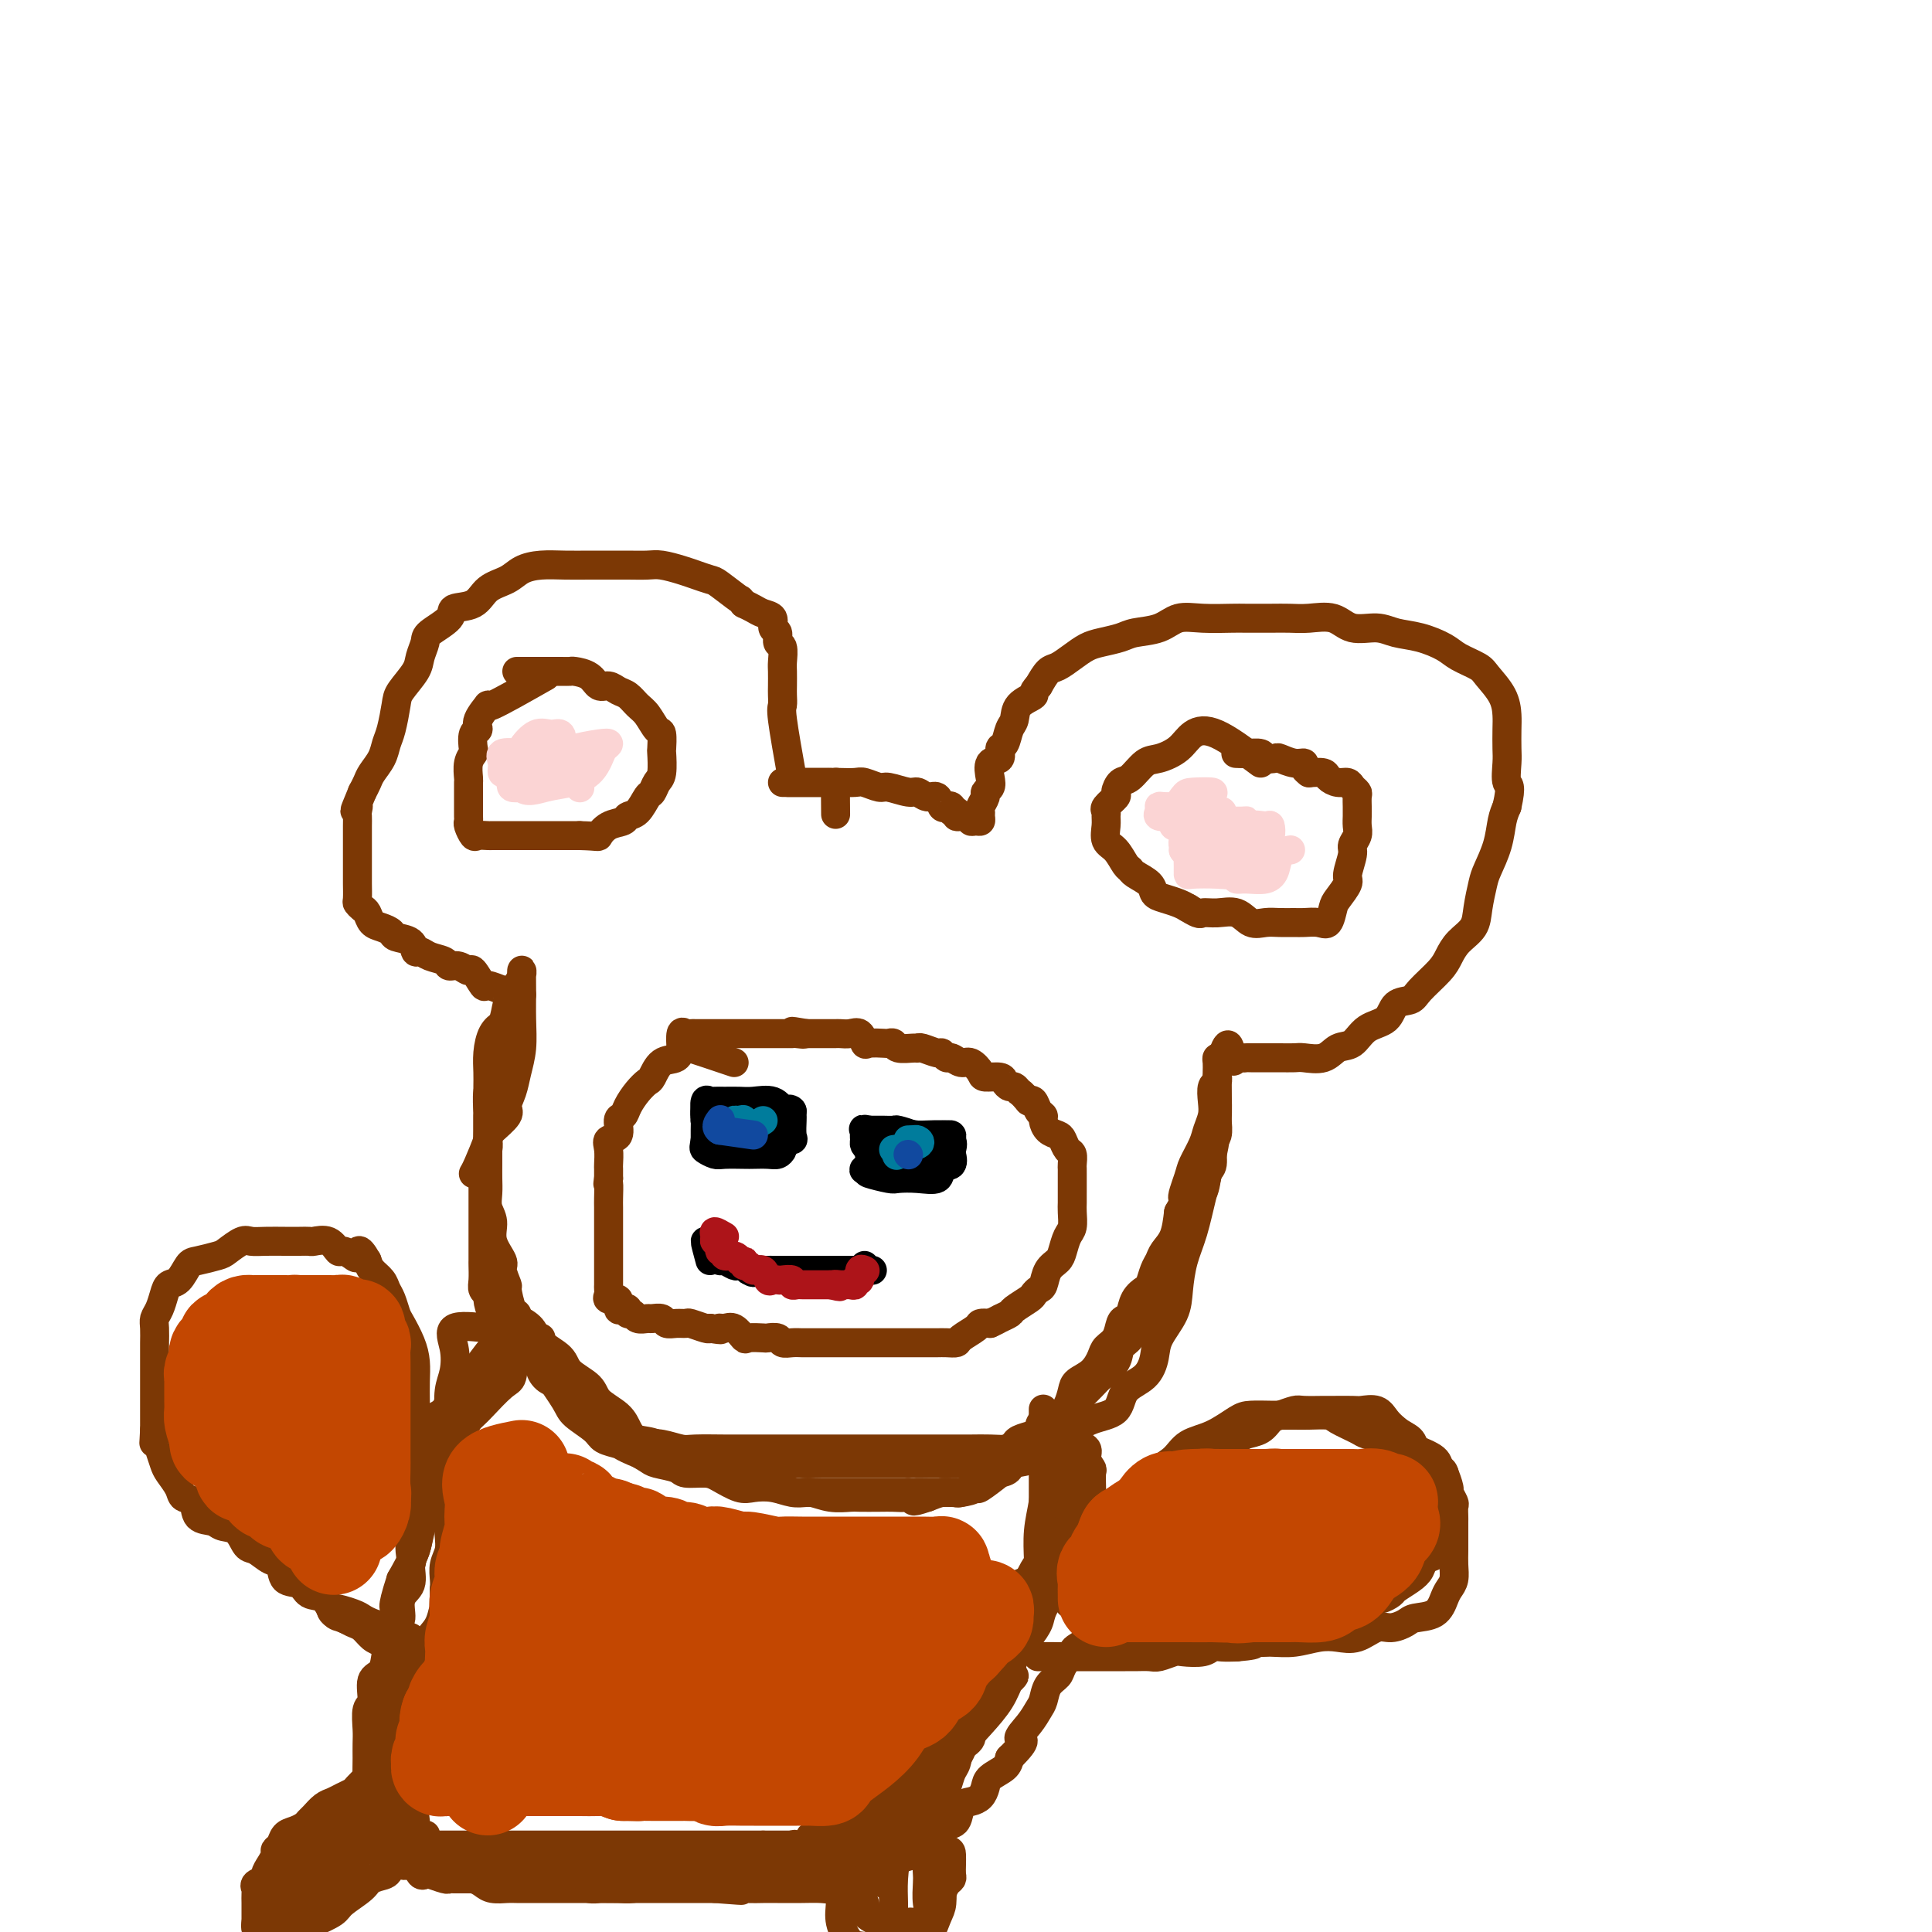 <svg viewBox='0 0 400 400' version='1.1' xmlns='http://www.w3.org/2000/svg' xmlns:xlink='http://www.w3.org/1999/xlink'><g fill='none' stroke='#7C3805' stroke-width='6' stroke-linecap='round' stroke-linejoin='round'><path d='M164,161c-0.845,-4.782 -1.691,-9.565 -2,-12c-0.309,-2.435 -0.083,-2.524 0,-3c0.083,-0.476 0.023,-1.340 0,-2c-0.023,-0.660 -0.010,-1.117 0,-2c0.010,-0.883 0.018,-2.191 0,-3c-0.018,-0.809 -0.062,-1.119 0,-2c0.062,-0.881 0.228,-2.334 0,-3c-0.228,-0.666 -0.852,-0.546 -1,-1c-0.148,-0.454 0.179,-1.484 0,-2c-0.179,-0.516 -0.863,-0.520 -1,-1c-0.137,-0.480 0.272,-1.438 0,-2c-0.272,-0.562 -1.227,-0.728 -2,-1c-0.773,-0.272 -1.364,-0.649 -2,-1c-0.636,-0.351 -1.318,-0.675 -2,-1'/><path d='M154,125c-1.243,-1.449 -0.351,-0.573 -1,-1c-0.649,-0.427 -2.838,-2.157 -4,-3c-1.162,-0.843 -1.296,-0.800 -2,-1c-0.704,-0.200 -1.976,-0.642 -3,-1c-1.024,-0.358 -1.799,-0.632 -3,-1c-1.201,-0.368 -2.827,-0.831 -4,-1c-1.173,-0.169 -1.895,-0.045 -3,0c-1.105,0.045 -2.595,0.012 -4,0c-1.405,-0.012 -2.725,-0.001 -4,0c-1.275,0.001 -2.503,-0.008 -4,0c-1.497,0.008 -3.262,0.031 -5,0c-1.738,-0.031 -3.450,-0.117 -5,0c-1.550,0.117 -2.938,0.436 -4,1c-1.062,0.564 -1.797,1.371 -3,2c-1.203,0.629 -2.872,1.078 -4,2c-1.128,0.922 -1.713,2.315 -3,3c-1.287,0.685 -3.277,0.662 -4,1c-0.723,0.338 -0.181,1.037 -1,2c-0.819,0.963 -3.001,2.191 -4,3c-0.999,0.809 -0.817,1.201 -1,2c-0.183,0.799 -0.731,2.006 -1,3c-0.269,0.994 -0.257,1.774 -1,3c-0.743,1.226 -2.239,2.897 -3,4c-0.761,1.103 -0.785,1.636 -1,3c-0.215,1.364 -0.621,3.559 -1,5c-0.379,1.441 -0.731,2.129 -1,3c-0.269,0.871 -0.453,1.924 -1,3c-0.547,1.076 -1.455,2.174 -2,3c-0.545,0.826 -0.727,1.379 -1,2c-0.273,0.621 -0.636,1.311 -1,2'/><path d='M75,164c-2.392,5.733 -1.373,3.566 -1,3c0.373,-0.566 0.100,0.470 0,1c-0.100,0.530 -0.027,0.556 0,1c0.027,0.444 0.007,1.308 0,2c-0.007,0.692 -0.002,1.212 0,2c0.002,0.788 0.000,1.844 0,3c-0.000,1.156 0.000,2.411 0,3c-0.000,0.589 -0.001,0.511 0,1c0.001,0.489 0.003,1.546 0,2c-0.003,0.454 -0.012,0.306 0,1c0.012,0.694 0.044,2.231 0,3c-0.044,0.769 -0.164,0.769 0,1c0.164,0.231 0.611,0.692 1,1c0.389,0.308 0.718,0.464 1,1c0.282,0.536 0.517,1.452 1,2c0.483,0.548 1.215,0.729 2,1c0.785,0.271 1.624,0.632 2,1c0.376,0.368 0.287,0.743 1,1c0.713,0.257 2.226,0.397 3,1c0.774,0.603 0.808,1.668 1,2c0.192,0.332 0.540,-0.070 1,0c0.460,0.070 1.030,0.612 2,1c0.970,0.388 2.339,0.623 3,1c0.661,0.377 0.615,0.897 1,1c0.385,0.103 1.200,-0.212 2,0c0.800,0.212 1.584,0.950 2,1c0.416,0.050 0.465,-0.589 1,0c0.535,0.589 1.556,2.405 2,3c0.444,0.595 0.312,-0.032 1,0c0.688,0.032 2.197,0.723 3,1c0.803,0.277 0.902,0.138 1,0'/><path d='M105,205c4.672,2.698 1.851,1.444 1,1c-0.851,-0.444 0.267,-0.078 1,0c0.733,0.078 1.082,-0.133 1,0c-0.082,0.133 -0.595,0.609 -1,1c-0.405,0.391 -0.703,0.695 -1,1'/><path d='M106,208c-0.267,0.909 0.065,2.182 0,3c-0.065,0.818 -0.525,1.182 -1,2c-0.475,0.818 -0.963,2.089 -1,3c-0.037,0.911 0.379,1.463 0,2c-0.379,0.537 -1.551,1.059 -2,2c-0.449,0.941 -0.173,2.302 0,3c0.173,0.698 0.243,0.733 0,1c-0.243,0.267 -0.797,0.768 -1,2c-0.203,1.232 -0.053,3.197 0,4c0.053,0.803 0.011,0.445 0,1c-0.011,0.555 0.011,2.022 0,3c-0.011,0.978 -0.056,1.468 0,2c0.056,0.532 0.211,1.105 0,2c-0.211,0.895 -0.789,2.112 -1,3c-0.211,0.888 -0.057,1.448 0,2c0.057,0.552 0.015,1.095 0,2c-0.015,0.905 -0.004,2.171 0,3c0.004,0.829 0.001,1.220 0,2c-0.001,0.780 -0.000,1.947 0,3c0.000,1.053 0.000,1.990 0,3c-0.000,1.010 -0.001,2.091 0,3c0.001,0.909 0.004,1.644 0,2c-0.004,0.356 -0.016,0.331 0,1c0.016,0.669 0.059,2.032 0,3c-0.059,0.968 -0.219,1.541 0,2c0.219,0.459 0.818,0.804 1,1c0.182,0.196 -0.053,0.243 0,1c0.053,0.757 0.396,2.223 1,3c0.604,0.777 1.470,0.863 2,1c0.530,0.137 0.723,0.325 1,1c0.277,0.675 0.639,1.838 1,3'/><path d='M106,277c1.140,1.988 0.990,0.957 1,1c0.010,0.043 0.181,1.161 1,2c0.819,0.839 2.285,1.398 3,2c0.715,0.602 0.680,1.245 1,2c0.320,0.755 0.997,1.621 2,2c1.003,0.379 2.334,0.270 3,1c0.666,0.730 0.667,2.297 1,3c0.333,0.703 0.999,0.541 2,1c1.001,0.459 2.336,1.540 3,2c0.664,0.460 0.658,0.298 1,1c0.342,0.702 1.034,2.268 2,3c0.966,0.732 2.206,0.630 3,1c0.794,0.370 1.141,1.213 2,2c0.859,0.787 2.229,1.517 3,2c0.771,0.483 0.943,0.720 2,1c1.057,0.280 3.000,0.604 4,1c1.000,0.396 1.057,0.863 2,1c0.943,0.137 2.772,-0.055 4,0c1.228,0.055 1.855,0.358 3,1c1.145,0.642 2.809,1.622 4,2c1.191,0.378 1.908,0.154 3,0c1.092,-0.154 2.560,-0.237 4,0c1.440,0.237 2.850,0.796 4,1c1.150,0.204 2.038,0.055 3,0c0.962,-0.055 1.999,-0.015 3,0c1.001,0.015 1.965,0.004 3,0c1.035,-0.004 2.142,-0.001 3,0c0.858,0.001 1.467,0.000 2,0c0.533,-0.000 0.990,-0.000 2,0c1.010,0.000 2.574,0.000 4,0c1.426,-0.000 2.713,-0.000 4,0'/><path d='M188,309c5.788,0.155 2.757,0.042 2,0c-0.757,-0.042 0.761,-0.013 2,0c1.239,0.013 2.199,0.011 3,0c0.801,-0.011 1.443,-0.031 2,0c0.557,0.031 1.028,0.111 2,0c0.972,-0.111 2.444,-0.414 3,-1c0.556,-0.586 0.197,-1.455 1,-2c0.803,-0.545 2.768,-0.765 4,-1c1.232,-0.235 1.732,-0.484 2,-1c0.268,-0.516 0.303,-1.297 1,-2c0.697,-0.703 2.057,-1.327 3,-2c0.943,-0.673 1.468,-1.395 2,-2c0.532,-0.605 1.072,-1.092 2,-2c0.928,-0.908 2.245,-2.238 3,-3c0.755,-0.762 0.946,-0.957 2,-2c1.054,-1.043 2.969,-2.936 4,-4c1.031,-1.064 1.179,-1.300 2,-2c0.821,-0.700 2.317,-1.865 3,-3c0.683,-1.135 0.554,-2.239 1,-3c0.446,-0.761 1.467,-1.180 2,-2c0.533,-0.820 0.578,-2.041 1,-3c0.422,-0.959 1.222,-1.655 2,-2c0.778,-0.345 1.536,-0.337 2,-1c0.464,-0.663 0.636,-1.997 1,-3c0.364,-1.003 0.920,-1.676 1,-2c0.080,-0.324 -0.315,-0.299 0,-1c0.315,-0.701 1.341,-2.127 2,-3c0.659,-0.873 0.950,-1.193 1,-2c0.050,-0.807 -0.140,-2.102 0,-3c0.140,-0.898 0.612,-1.399 1,-2c0.388,-0.601 0.694,-1.300 1,-2'/><path d='M246,253c2.437,-5.332 1.030,-4.160 1,-4c-0.030,0.160 1.316,-0.690 2,-2c0.684,-1.310 0.705,-3.079 1,-4c0.295,-0.921 0.864,-0.993 1,-2c0.136,-1.007 -0.160,-2.950 0,-4c0.160,-1.050 0.775,-1.209 1,-2c0.225,-0.791 0.060,-2.215 0,-3c-0.060,-0.785 -0.016,-0.932 0,-2c0.016,-1.068 0.004,-3.059 0,-4c-0.004,-0.941 -0.001,-0.833 0,-1c0.001,-0.167 -0.000,-0.609 0,-1c0.000,-0.391 0.003,-0.732 0,-1c-0.003,-0.268 -0.011,-0.464 0,-1c0.011,-0.536 0.041,-1.414 0,-2c-0.041,-0.586 -0.155,-0.882 0,-1c0.155,-0.118 0.577,-0.059 1,0'/><path d='M253,219c1.488,-5.260 1.707,-1.409 2,0c0.293,1.409 0.660,0.378 1,0c0.340,-0.378 0.655,-0.101 1,0c0.345,0.101 0.722,0.027 1,0c0.278,-0.027 0.458,-0.007 1,0c0.542,0.007 1.448,0.002 2,0c0.552,-0.002 0.751,-0.001 1,0c0.249,0.001 0.549,0.002 1,0c0.451,-0.002 1.054,-0.008 2,0c0.946,0.008 2.235,0.029 3,0c0.765,-0.029 1.008,-0.109 2,0c0.992,0.109 2.735,0.406 4,0c1.265,-0.406 2.053,-1.517 3,-2c0.947,-0.483 2.054,-0.339 3,-1c0.946,-0.661 1.732,-2.129 3,-3c1.268,-0.871 3.019,-1.146 4,-2c0.981,-0.854 1.194,-2.286 2,-3c0.806,-0.714 2.207,-0.708 3,-1c0.793,-0.292 0.980,-0.882 2,-2c1.020,-1.118 2.875,-2.765 4,-4c1.125,-1.235 1.520,-2.057 2,-3c0.480,-0.943 1.045,-2.008 2,-3c0.955,-0.992 2.301,-1.912 3,-3c0.699,-1.088 0.751,-2.342 1,-4c0.249,-1.658 0.697,-3.718 1,-5c0.303,-1.282 0.463,-1.787 1,-3c0.537,-1.213 1.452,-3.134 2,-5c0.548,-1.866 0.728,-3.676 1,-5c0.272,-1.324 0.636,-2.162 1,-3'/><path d='M312,167c1.083,-4.791 0.290,-4.269 0,-5c-0.290,-0.731 -0.079,-2.715 0,-4c0.079,-1.285 0.025,-1.871 0,-3c-0.025,-1.129 -0.021,-2.802 0,-4c0.021,-1.198 0.059,-1.921 0,-3c-0.059,-1.079 -0.216,-2.515 -1,-4c-0.784,-1.485 -2.197,-3.017 -3,-4c-0.803,-0.983 -0.998,-1.415 -2,-2c-1.002,-0.585 -2.811,-1.324 -4,-2c-1.189,-0.676 -1.756,-1.289 -3,-2c-1.244,-0.711 -3.163,-1.518 -5,-2c-1.837,-0.482 -3.590,-0.637 -5,-1c-1.410,-0.363 -2.477,-0.934 -4,-1c-1.523,-0.066 -3.501,0.375 -5,0c-1.499,-0.375 -2.520,-1.564 -4,-2c-1.480,-0.436 -3.418,-0.117 -5,0c-1.582,0.117 -2.806,0.032 -4,0c-1.194,-0.032 -2.356,-0.010 -4,0c-1.644,0.010 -3.768,0.010 -5,0c-1.232,-0.010 -1.573,-0.028 -3,0c-1.427,0.028 -3.942,0.101 -6,0c-2.058,-0.101 -3.660,-0.378 -5,0c-1.340,0.378 -2.417,1.410 -4,2c-1.583,0.590 -3.673,0.738 -5,1c-1.327,0.262 -1.892,0.638 -3,1c-1.108,0.362 -2.758,0.711 -4,1c-1.242,0.289 -2.076,0.517 -3,1c-0.924,0.483 -1.938,1.222 -3,2c-1.062,0.778 -2.170,1.594 -3,2c-0.830,0.406 -1.380,0.402 -2,1c-0.620,0.598 -1.310,1.799 -2,3'/><path d='M215,142c-1.604,1.613 -0.615,1.644 -1,2c-0.385,0.356 -2.146,1.036 -3,2c-0.854,0.964 -0.801,2.213 -1,3c-0.199,0.787 -0.649,1.112 -1,2c-0.351,0.888 -0.602,2.338 -1,3c-0.398,0.662 -0.943,0.534 -1,1c-0.057,0.466 0.373,1.526 0,2c-0.373,0.474 -1.549,0.364 -2,1c-0.451,0.636 -0.177,2.020 0,3c0.177,0.980 0.258,1.558 0,2c-0.258,0.442 -0.854,0.748 -1,1c-0.146,0.252 0.158,0.450 0,1c-0.158,0.550 -0.777,1.454 -1,2c-0.223,0.546 -0.050,0.736 0,1c0.050,0.264 -0.023,0.603 0,1c0.023,0.397 0.143,0.852 0,1c-0.143,0.148 -0.550,-0.012 -1,0c-0.450,0.012 -0.944,0.197 -1,0c-0.056,-0.197 0.325,-0.774 0,-1c-0.325,-0.226 -1.357,-0.099 -2,0c-0.643,0.099 -0.898,0.171 -1,0c-0.102,-0.171 -0.051,-0.586 0,-1'/><path d='M198,168c-1.013,-0.251 -1.044,0.121 -1,0c0.044,-0.121 0.164,-0.735 0,-1c-0.164,-0.265 -0.611,-0.180 -1,0c-0.389,0.180 -0.721,0.456 -1,0c-0.279,-0.456 -0.505,-1.643 -1,-2c-0.495,-0.357 -1.258,0.116 -2,0c-0.742,-0.116 -1.463,-0.819 -2,-1c-0.537,-0.181 -0.891,0.162 -2,0c-1.109,-0.162 -2.973,-0.828 -4,-1c-1.027,-0.172 -1.216,0.150 -2,0c-0.784,-0.150 -2.165,-0.772 -3,-1c-0.835,-0.228 -1.126,-0.061 -2,0c-0.874,0.061 -2.331,0.016 -3,0c-0.669,-0.016 -0.550,-0.004 -1,0c-0.450,0.004 -1.469,0.001 -2,0c-0.531,-0.001 -0.574,-0.000 -1,0c-0.426,0.000 -1.233,0.000 -2,0c-0.767,-0.000 -1.493,-0.000 -2,0c-0.507,0.000 -0.796,0.000 -1,0c-0.204,-0.000 -0.324,-0.000 -1,0c-0.676,0.000 -1.907,0.000 -2,0c-0.093,-0.000 0.954,-0.000 2,0'/><path d='M164,162c-2.130,0.000 0.045,0.000 1,0c0.955,-0.000 0.689,-0.000 1,0c0.311,0.000 1.197,0.000 2,0c0.803,-0.000 1.522,-0.001 2,0c0.478,0.001 0.717,0.005 1,0c0.283,-0.005 0.612,-0.018 1,0c0.388,0.018 0.836,0.067 1,0c0.164,-0.067 0.044,-0.249 0,1c-0.044,1.249 -0.013,3.928 0,5c0.013,1.072 0.006,0.536 0,0'/><path d='M152,220c-3.587,-1.209 -7.175,-2.418 -9,-3c-1.825,-0.582 -1.889,-0.535 -2,0c-0.111,0.535 -0.270,1.560 -1,2c-0.730,0.440 -2.031,0.295 -3,1c-0.969,0.705 -1.607,2.259 -2,3c-0.393,0.741 -0.540,0.669 -1,1c-0.460,0.331 -1.231,1.066 -2,2c-0.769,0.934 -1.534,2.067 -2,3c-0.466,0.933 -0.633,1.666 -1,2c-0.367,0.334 -0.936,0.268 -1,1c-0.064,0.732 0.375,2.261 0,3c-0.375,0.739 -1.565,0.687 -2,1c-0.435,0.313 -0.117,0.991 0,2c0.117,1.009 0.031,2.349 0,3c-0.031,0.651 -0.009,0.615 0,1c0.009,0.385 0.004,1.193 0,2'/><path d='M126,244c-0.309,1.922 -0.083,0.727 0,1c0.083,0.273 0.022,2.012 0,3c-0.022,0.988 -0.006,1.223 0,2c0.006,0.777 0.002,2.096 0,3c-0.002,0.904 -0.000,1.394 0,2c0.000,0.606 0.000,1.327 0,2c-0.000,0.673 -0.000,1.297 0,2c0.000,0.703 0.000,1.484 0,2c-0.000,0.516 -0.000,0.768 0,1c0.000,0.232 0.001,0.443 0,1c-0.001,0.557 -0.002,1.460 0,2c0.002,0.540 0.008,0.717 0,1c-0.008,0.283 -0.031,0.672 0,1c0.031,0.328 0.116,0.596 0,1c-0.116,0.404 -0.434,0.944 0,1c0.434,0.056 1.618,-0.373 2,0c0.382,0.373 -0.038,1.549 0,2c0.038,0.451 0.534,0.177 1,0c0.466,-0.177 0.902,-0.258 1,0c0.098,0.258 -0.144,0.854 0,1c0.144,0.146 0.672,-0.158 1,0c0.328,0.158 0.454,0.778 1,1c0.546,0.222 1.511,0.045 2,0c0.489,-0.045 0.502,0.041 1,0c0.498,-0.041 1.479,-0.208 2,0c0.521,0.208 0.581,0.791 1,1c0.419,0.209 1.198,0.042 2,0c0.802,-0.042 1.627,0.040 2,0c0.373,-0.040 0.293,-0.203 1,0c0.707,0.203 2.202,0.772 3,1c0.798,0.228 0.899,0.114 1,0'/><path d='M147,275c3.356,0.610 2.245,0.135 2,0c-0.245,-0.135 0.376,0.069 1,0c0.624,-0.069 1.251,-0.410 2,0c0.749,0.410 1.619,1.573 2,2c0.381,0.427 0.272,0.118 1,0c0.728,-0.118 2.292,-0.046 3,0c0.708,0.046 0.561,0.065 1,0c0.439,-0.065 1.463,-0.214 2,0c0.537,0.214 0.585,0.789 1,1c0.415,0.211 1.196,0.056 2,0c0.804,-0.056 1.632,-0.015 2,0c0.368,0.015 0.277,0.004 1,0c0.723,-0.004 2.259,-0.001 3,0c0.741,0.001 0.687,0.000 1,0c0.313,-0.000 0.994,-0.000 2,0c1.006,0.000 2.339,0.000 3,0c0.661,-0.000 0.651,-0.000 1,0c0.349,0.000 1.057,0.000 2,0c0.943,-0.000 2.122,0.000 3,0c0.878,-0.000 1.457,-0.000 2,0c0.543,0.000 1.052,0.000 2,0c0.948,-0.000 2.337,-0.000 3,0c0.663,0.000 0.602,0.001 1,0c0.398,-0.001 1.256,-0.002 2,0c0.744,0.002 1.373,0.008 2,0c0.627,-0.008 1.252,-0.030 2,0c0.748,0.030 1.617,0.113 2,0c0.383,-0.113 0.278,-0.422 1,-1c0.722,-0.578 2.271,-1.425 3,-2c0.729,-0.575 0.637,-0.879 1,-1c0.363,-0.121 1.182,-0.061 2,0'/><path d='M205,274c1.728,-0.793 1.548,-0.776 2,-1c0.452,-0.224 1.536,-0.691 2,-1c0.464,-0.309 0.310,-0.462 1,-1c0.690,-0.538 2.225,-1.460 3,-2c0.775,-0.540 0.789,-0.697 1,-1c0.211,-0.303 0.620,-0.751 1,-1c0.380,-0.249 0.732,-0.297 1,-1c0.268,-0.703 0.454,-2.060 1,-3c0.546,-0.940 1.453,-1.463 2,-2c0.547,-0.537 0.735,-1.088 1,-2c0.265,-0.912 0.607,-2.183 1,-3c0.393,-0.817 0.837,-1.178 1,-2c0.163,-0.822 0.044,-2.104 0,-3c-0.044,-0.896 -0.012,-1.406 0,-2c0.012,-0.594 0.003,-1.273 0,-2c-0.003,-0.727 -0.001,-1.503 0,-2c0.001,-0.497 0.001,-0.715 0,-1c-0.001,-0.285 -0.003,-0.639 0,-1c0.003,-0.361 0.012,-0.730 0,-1c-0.012,-0.270 -0.044,-0.440 0,-1c0.044,-0.560 0.163,-1.511 0,-2c-0.163,-0.489 -0.608,-0.516 -1,-1c-0.392,-0.484 -0.731,-1.425 -1,-2c-0.269,-0.575 -0.467,-0.783 -1,-1c-0.533,-0.217 -1.400,-0.444 -2,-1c-0.600,-0.556 -0.934,-1.442 -1,-2c-0.066,-0.558 0.137,-0.789 0,-1c-0.137,-0.211 -0.614,-0.403 -1,-1c-0.386,-0.597 -0.682,-1.599 -1,-2c-0.318,-0.401 -0.659,-0.200 -1,0'/><path d='M213,228c-1.642,-1.936 -1.747,-1.777 -2,-2c-0.253,-0.223 -0.653,-0.830 -1,-1c-0.347,-0.170 -0.641,0.096 -1,0c-0.359,-0.096 -0.782,-0.555 -1,-1c-0.218,-0.445 -0.232,-0.874 -1,-1c-0.768,-0.126 -2.289,0.053 -3,0c-0.711,-0.053 -0.610,-0.339 -1,-1c-0.390,-0.661 -1.271,-1.698 -2,-2c-0.729,-0.302 -1.307,0.130 -2,0c-0.693,-0.130 -1.503,-0.823 -2,-1c-0.497,-0.177 -0.683,0.163 -1,0c-0.317,-0.163 -0.765,-0.829 -1,-1c-0.235,-0.171 -0.255,0.151 -1,0c-0.745,-0.151 -2.213,-0.776 -3,-1c-0.787,-0.224 -0.894,-0.046 -1,0c-0.106,0.046 -0.211,-0.040 -1,0c-0.789,0.040 -2.260,0.206 -3,0c-0.740,-0.206 -0.748,-0.785 -1,-1c-0.252,-0.215 -0.749,-0.065 -1,0c-0.251,0.065 -0.255,0.046 -1,0c-0.745,-0.046 -2.231,-0.117 -3,0c-0.769,0.117 -0.822,0.424 -1,0c-0.178,-0.424 -0.481,-1.578 -1,-2c-0.519,-0.422 -1.252,-0.113 -2,0c-0.748,0.113 -1.509,0.030 -2,0c-0.491,-0.030 -0.713,-0.008 -1,0c-0.287,0.008 -0.641,0.002 -1,0c-0.359,-0.002 -0.725,-0.001 -1,0c-0.275,0.001 -0.459,0.000 -1,0c-0.541,-0.000 -1.440,-0.000 -2,0c-0.560,0.000 -0.780,0.000 -1,0'/><path d='M167,214c-5.434,-0.928 -2.019,-0.249 -1,0c1.019,0.249 -0.357,0.067 -1,0c-0.643,-0.067 -0.554,-0.018 -1,0c-0.446,0.018 -1.428,0.005 -2,0c-0.572,-0.005 -0.733,-0.001 -1,0c-0.267,0.001 -0.639,0.000 -1,0c-0.361,-0.000 -0.711,-0.000 -1,0c-0.289,0.000 -0.519,0.000 -1,0c-0.481,-0.000 -1.214,-0.000 -2,0c-0.786,0.000 -1.624,0.000 -2,0c-0.376,-0.000 -0.288,-0.000 -1,0c-0.712,0.000 -2.222,0.000 -3,0c-0.778,-0.000 -0.824,-0.000 -1,0c-0.176,0.000 -0.481,0.001 -1,0c-0.519,-0.001 -1.253,-0.003 -2,0c-0.747,0.003 -1.507,0.012 -2,0c-0.493,-0.012 -0.721,-0.045 -1,0c-0.279,0.045 -0.611,0.167 -1,0c-0.389,-0.167 -0.836,-0.622 -1,0c-0.164,0.622 -0.047,2.321 0,3c0.047,0.679 0.023,0.340 0,0'/><path d='M101,275c-2.950,-0.325 -5.901,-0.650 -7,0c-1.099,0.650 -0.347,2.275 0,4c0.347,1.725 0.289,3.548 0,5c-0.289,1.452 -0.810,2.531 -1,4c-0.190,1.469 -0.051,3.327 0,5c0.051,1.673 0.014,3.162 0,4c-0.014,0.838 -0.004,1.024 0,2c0.004,0.976 0.001,2.740 0,4c-0.001,1.260 -0.000,2.014 0,3c0.000,0.986 -0.000,2.203 0,3c0.000,0.797 0.001,1.175 0,2c-0.001,0.825 -0.004,2.096 0,3c0.004,0.904 0.015,1.439 0,2c-0.015,0.561 -0.057,1.148 0,2c0.057,0.852 0.211,1.971 0,3c-0.211,1.029 -0.788,1.969 -1,3c-0.212,1.031 -0.061,2.152 0,3c0.061,0.848 0.030,1.424 0,2'/><path d='M92,329c-0.282,9.119 0.013,4.918 0,4c-0.013,-0.918 -0.333,1.449 -1,3c-0.667,1.551 -1.680,2.287 -2,3c-0.320,0.713 0.054,1.402 0,2c-0.054,0.598 -0.536,1.105 -1,2c-0.464,0.895 -0.911,2.178 -1,3c-0.089,0.822 0.179,1.182 0,2c-0.179,0.818 -0.805,2.092 -1,3c-0.195,0.908 0.040,1.449 0,2c-0.040,0.551 -0.354,1.110 -1,2c-0.646,0.890 -1.623,2.110 -2,3c-0.377,0.890 -0.152,1.450 0,2c0.152,0.550 0.233,1.089 0,2c-0.233,0.911 -0.780,2.195 -1,3c-0.220,0.805 -0.111,1.133 0,2c0.111,0.867 0.226,2.273 0,3c-0.226,0.727 -0.793,0.776 -1,1c-0.207,0.224 -0.056,0.623 0,1c0.056,0.377 0.015,0.731 0,1c-0.015,0.269 -0.004,0.454 0,1c0.004,0.546 0.001,1.455 0,2c-0.001,0.545 -0.000,0.727 0,1c0.000,0.273 -0.001,0.637 0,1c0.001,0.363 0.003,0.726 0,1c-0.003,0.274 -0.013,0.459 0,1c0.013,0.541 0.048,1.438 0,2c-0.048,0.562 -0.178,0.790 0,1c0.178,0.210 0.663,0.403 1,1c0.337,0.597 0.525,1.599 1,2c0.475,0.401 1.238,0.200 2,0'/><path d='M85,386c0.800,0.499 0.799,-0.255 1,0c0.201,0.255 0.603,1.518 1,2c0.397,0.482 0.789,0.182 1,0c0.211,-0.182 0.241,-0.245 1,0c0.759,0.245 2.248,0.798 3,1c0.752,0.202 0.769,0.054 1,0c0.231,-0.054 0.677,-0.014 1,0c0.323,0.014 0.523,0.003 1,0c0.477,-0.003 1.230,0.003 2,0c0.770,-0.003 1.559,-0.015 2,0c0.441,0.015 0.536,0.057 1,0c0.464,-0.057 1.297,-0.211 2,0c0.703,0.211 1.277,0.789 2,1c0.723,0.211 1.596,0.057 2,0c0.404,-0.057 0.339,-0.015 1,0c0.661,0.015 2.049,0.003 3,0c0.951,-0.003 1.466,0.003 2,0c0.534,-0.003 1.088,-0.015 2,0c0.912,0.015 2.183,0.057 3,0c0.817,-0.057 1.181,-0.211 2,0c0.819,0.211 2.095,0.789 3,1c0.905,0.211 1.440,0.057 2,0c0.560,-0.057 1.146,-0.015 2,0c0.854,0.015 1.976,0.004 3,0c1.024,-0.004 1.951,-0.001 3,0c1.049,0.001 2.219,0.000 3,0c0.781,-0.000 1.173,-0.000 2,0c0.827,0.000 2.088,0.000 3,0c0.912,-0.000 1.476,-0.000 2,0c0.524,0.000 1.007,0.000 2,0c0.993,-0.000 2.497,-0.000 4,0'/><path d='M148,391c10.012,0.773 3.540,0.207 2,0c-1.540,-0.207 1.850,-0.055 4,0c2.150,0.055 3.059,0.015 4,0c0.941,-0.015 1.915,-0.003 3,0c1.085,0.003 2.283,-0.003 3,0c0.717,0.003 0.954,0.016 2,0c1.046,-0.016 2.900,-0.061 4,0c1.100,0.061 1.445,0.227 2,0c0.555,-0.227 1.321,-0.847 2,-1c0.679,-0.153 1.271,0.162 2,0c0.729,-0.162 1.596,-0.799 2,-1c0.404,-0.201 0.344,0.034 1,0c0.656,-0.034 2.029,-0.338 3,-1c0.971,-0.662 1.542,-1.683 2,-2c0.458,-0.317 0.803,0.071 1,0c0.197,-0.071 0.245,-0.600 1,-1c0.755,-0.400 2.216,-0.670 3,-1c0.784,-0.330 0.892,-0.719 1,-1c0.108,-0.281 0.218,-0.455 1,-1c0.782,-0.545 2.236,-1.463 3,-2c0.764,-0.537 0.837,-0.693 1,-1c0.163,-0.307 0.414,-0.764 1,-1c0.586,-0.236 1.505,-0.251 2,-1c0.495,-0.749 0.564,-2.231 1,-3c0.436,-0.769 1.237,-0.825 2,-1c0.763,-0.175 1.486,-0.470 2,-1c0.514,-0.530 0.818,-1.297 1,-2c0.182,-0.703 0.241,-1.343 1,-2c0.759,-0.657 2.217,-1.331 3,-2c0.783,-0.669 0.892,-1.335 1,-2'/><path d='M209,364c4.537,-4.480 2.380,-3.679 2,-4c-0.380,-0.321 1.015,-1.763 2,-3c0.985,-1.237 1.558,-2.270 2,-3c0.442,-0.730 0.752,-1.159 1,-2c0.248,-0.841 0.432,-2.095 1,-3c0.568,-0.905 1.519,-1.463 2,-2c0.481,-0.537 0.492,-1.054 1,-2c0.508,-0.946 1.513,-2.322 2,-3c0.487,-0.678 0.456,-0.660 1,-1c0.544,-0.340 1.662,-1.039 2,-2c0.338,-0.961 -0.106,-2.186 0,-3c0.106,-0.814 0.760,-1.219 1,-2c0.240,-0.781 0.064,-1.937 0,-3c-0.064,-1.063 -0.017,-2.032 0,-3c0.017,-0.968 0.005,-1.935 0,-3c-0.005,-1.065 -0.001,-2.228 0,-3c0.001,-0.772 0.000,-1.152 0,-2c-0.000,-0.848 -0.000,-2.165 0,-3c0.000,-0.835 -0.000,-1.187 0,-2c0.000,-0.813 0.001,-2.087 0,-3c-0.001,-0.913 -0.005,-1.466 0,-2c0.005,-0.534 0.017,-1.050 0,-2c-0.017,-0.950 -0.064,-2.335 0,-3c0.064,-0.665 0.238,-0.609 0,-1c-0.238,-0.391 -0.889,-1.229 -1,-2c-0.111,-0.771 0.316,-1.477 0,-2c-0.316,-0.523 -1.376,-0.864 -2,-1c-0.624,-0.136 -0.812,-0.068 -1,0'/><path d='M222,299c-0.614,-0.349 -0.150,1.778 0,3c0.150,1.222 -0.013,1.538 0,2c0.013,0.462 0.201,1.068 0,2c-0.201,0.932 -0.790,2.189 -1,3c-0.210,0.811 -0.042,1.176 0,2c0.042,0.824 -0.041,2.108 0,3c0.041,0.892 0.207,1.391 0,2c-0.207,0.609 -0.788,1.329 -1,2c-0.212,0.671 -0.057,1.292 0,2c0.057,0.708 0.015,1.503 0,2c-0.015,0.497 -0.004,0.697 0,1c0.004,0.303 0.001,0.711 0,1c-0.001,0.289 -0.001,0.459 0,1c0.001,0.541 0.003,1.451 0,2c-0.003,0.549 -0.011,0.735 0,1c0.011,0.265 0.041,0.610 0,1c-0.041,0.390 -0.155,0.826 0,1c0.155,0.174 0.577,0.087 1,0'/><path d='M221,330c0.203,4.558 1.210,0.454 2,-2c0.790,-2.454 1.362,-3.259 2,-4c0.638,-0.741 1.341,-1.420 2,-2c0.659,-0.580 1.275,-1.062 2,-2c0.725,-0.938 1.559,-2.331 2,-3c0.441,-0.669 0.488,-0.613 1,-1c0.512,-0.387 1.488,-1.218 2,-2c0.512,-0.782 0.560,-1.517 1,-2c0.440,-0.483 1.273,-0.714 2,-1c0.727,-0.286 1.350,-0.626 2,-1c0.650,-0.374 1.328,-0.781 2,-1c0.672,-0.219 1.340,-0.251 2,-1c0.660,-0.749 1.313,-2.214 2,-3c0.687,-0.786 1.410,-0.893 2,-1c0.590,-0.107 1.049,-0.214 2,-1c0.951,-0.786 2.394,-2.251 3,-3c0.606,-0.749 0.375,-0.782 1,-1c0.625,-0.218 2.106,-0.622 3,-1c0.894,-0.378 1.203,-0.732 2,-1c0.797,-0.268 2.084,-0.450 3,-1c0.916,-0.550 1.461,-1.468 2,-2c0.539,-0.532 1.073,-0.678 2,-1c0.927,-0.322 2.248,-0.818 3,-1c0.752,-0.182 0.935,-0.048 2,0c1.065,0.048 3.013,0.011 4,0c0.987,-0.011 1.013,0.003 2,0c0.987,-0.003 2.936,-0.023 4,0c1.064,0.023 1.244,0.089 2,0c0.756,-0.089 2.088,-0.332 3,0c0.912,0.332 1.403,1.238 2,2c0.597,0.762 1.298,1.381 2,2'/><path d='M289,296c1.258,0.974 2.403,1.411 3,2c0.597,0.589 0.647,1.332 1,2c0.353,0.668 1.008,1.263 2,2c0.992,0.737 2.322,1.616 3,2c0.678,0.384 0.703,0.273 1,1c0.297,0.727 0.864,2.293 1,3c0.136,0.707 -0.160,0.555 0,1c0.160,0.445 0.775,1.485 1,2c0.225,0.515 0.060,0.503 0,1c-0.060,0.497 -0.016,1.501 0,2c0.016,0.499 0.004,0.492 0,1c-0.004,0.508 -0.000,1.529 0,2c0.000,0.471 -0.003,0.392 0,1c0.003,0.608 0.012,1.905 0,3c-0.012,1.095 -0.046,1.989 0,3c0.046,1.011 0.170,2.141 0,3c-0.170,0.859 -0.635,1.448 -1,2c-0.365,0.552 -0.629,1.066 -1,2c-0.371,0.934 -0.850,2.287 -2,3c-1.150,0.713 -2.971,0.787 -4,1c-1.029,0.213 -1.265,0.565 -2,1c-0.735,0.435 -1.970,0.953 -3,1c-1.030,0.047 -1.857,-0.376 -3,0c-1.143,0.376 -2.604,1.551 -4,2c-1.396,0.449 -2.728,0.173 -4,0c-1.272,-0.173 -2.485,-0.242 -4,0c-1.515,0.242 -3.334,0.797 -5,1c-1.666,0.203 -3.179,0.055 -5,0c-1.821,-0.055 -3.949,-0.016 -6,0c-2.051,0.016 -4.026,0.008 -6,0'/><path d='M251,340c-5.765,0.397 -5.178,0.890 -6,1c-0.822,0.110 -3.053,-0.163 -5,0c-1.947,0.163 -3.611,0.762 -5,1c-1.389,0.238 -2.504,0.116 -4,0c-1.496,-0.116 -3.375,-0.227 -5,0c-1.625,0.227 -2.998,0.793 -4,1c-1.002,0.207 -1.633,0.055 -3,0c-1.367,-0.055 -3.471,-0.015 -4,0c-0.529,0.015 0.516,0.004 1,0c0.484,-0.004 0.406,-0.001 1,0c0.594,0.001 1.860,0.000 3,0c1.140,-0.000 2.153,0.000 3,0c0.847,-0.000 1.529,-0.000 3,0c1.471,0.000 3.730,0.001 5,0c1.270,-0.001 1.552,-0.004 2,0c0.448,0.004 1.063,0.015 2,0c0.937,-0.015 2.198,-0.056 3,0c0.802,0.056 1.145,0.207 2,0c0.855,-0.207 2.220,-0.774 3,-1c0.780,-0.226 0.974,-0.113 2,0c1.026,0.113 2.883,0.226 4,0c1.117,-0.226 1.493,-0.792 2,-1c0.507,-0.208 1.145,-0.060 2,0c0.855,0.060 1.928,0.030 3,0'/><path d='M256,341c6.564,-0.552 2.473,-0.930 2,-1c-0.473,-0.070 2.670,0.170 4,0c1.330,-0.170 0.845,-0.748 1,-1c0.155,-0.252 0.948,-0.176 2,0c1.052,0.176 2.362,0.453 3,0c0.638,-0.453 0.605,-1.637 1,-2c0.395,-0.363 1.219,0.095 2,0c0.781,-0.095 1.518,-0.744 2,-1c0.482,-0.256 0.710,-0.120 1,0c0.290,0.120 0.641,0.224 1,0c0.359,-0.224 0.725,-0.778 1,-1c0.275,-0.222 0.457,-0.114 1,0c0.543,0.114 1.445,0.233 2,0c0.555,-0.233 0.763,-0.818 1,-1c0.237,-0.182 0.501,0.039 1,0c0.499,-0.039 1.231,-0.338 2,-1c0.769,-0.662 1.574,-1.686 2,-2c0.426,-0.314 0.471,0.082 1,0c0.529,-0.082 1.541,-0.642 2,-1c0.459,-0.358 0.364,-0.515 1,-1c0.636,-0.485 2.001,-1.299 3,-2c0.999,-0.701 1.630,-1.290 2,-2c0.370,-0.710 0.477,-1.541 1,-2c0.523,-0.459 1.461,-0.545 2,-1c0.539,-0.455 0.680,-1.277 1,-2c0.320,-0.723 0.818,-1.346 1,-2c0.182,-0.654 0.049,-1.340 0,-2c-0.049,-0.660 -0.013,-1.293 0,-2c0.013,-0.707 0.004,-1.488 0,-2c-0.004,-0.512 -0.002,-0.756 0,-1'/><path d='M299,311c0.314,-2.140 0.098,-1.991 0,-2c-0.098,-0.009 -0.079,-0.177 0,-1c0.079,-0.823 0.216,-2.300 0,-3c-0.216,-0.700 -0.787,-0.621 -1,-1c-0.213,-0.379 -0.067,-1.215 -1,-2c-0.933,-0.785 -2.944,-1.519 -4,-2c-1.056,-0.481 -1.159,-0.710 -2,-1c-0.841,-0.290 -2.422,-0.642 -4,-1c-1.578,-0.358 -3.154,-0.723 -4,-1c-0.846,-0.277 -0.964,-0.467 -2,-1c-1.036,-0.533 -2.992,-1.411 -4,-2c-1.008,-0.589 -1.069,-0.890 -2,-1c-0.931,-0.110 -2.732,-0.030 -4,0c-1.268,0.030 -2.004,0.009 -3,0c-0.996,-0.009 -2.253,-0.007 -3,0c-0.747,0.007 -0.984,0.017 -2,0c-1.016,-0.017 -2.813,-0.062 -4,0c-1.187,0.062 -1.766,0.231 -3,1c-1.234,0.769 -3.125,2.140 -5,3c-1.875,0.860 -3.735,1.211 -5,2c-1.265,0.789 -1.934,2.015 -3,3c-1.066,0.985 -2.530,1.728 -4,3c-1.470,1.272 -2.948,3.072 -4,4c-1.052,0.928 -1.679,0.983 -3,2c-1.321,1.017 -3.338,2.996 -5,4c-1.662,1.004 -2.970,1.031 -4,2c-1.030,0.969 -1.781,2.878 -3,4c-1.219,1.122 -2.905,1.456 -4,2c-1.095,0.544 -1.599,1.298 -2,2c-0.401,0.702 -0.701,1.351 -1,2'/><path d='M213,327c-5.669,4.552 -3.341,1.930 -2,1c1.341,-0.930 1.696,-0.170 3,-1c1.304,-0.830 3.555,-3.251 5,-5c1.445,-1.749 2.082,-2.827 3,-4c0.918,-1.173 2.118,-2.441 3,-3c0.882,-0.559 1.448,-0.410 2,-1c0.552,-0.590 1.090,-1.920 1,-2c-0.090,-0.080 -0.808,1.089 -2,2c-1.192,0.911 -2.857,1.565 -4,3c-1.143,1.435 -1.763,3.653 -3,5c-1.237,1.347 -3.089,1.825 -4,3c-0.911,1.175 -0.879,3.048 -1,4c-0.121,0.952 -0.394,0.983 -1,1c-0.606,0.017 -1.544,0.021 -2,1c-0.456,0.979 -0.432,2.932 0,3c0.432,0.068 1.270,-1.751 2,-3c0.730,-1.249 1.351,-1.928 2,-3c0.649,-1.072 1.324,-2.536 2,-4'/><path d='M217,324c1.335,-1.949 1.674,-1.822 2,-2c0.326,-0.178 0.641,-0.662 1,-1c0.359,-0.338 0.763,-0.530 1,0c0.237,0.530 0.306,1.784 0,3c-0.306,1.216 -0.989,2.395 -2,4c-1.011,1.605 -2.351,3.636 -3,5c-0.649,1.364 -0.608,2.061 -1,3c-0.392,0.939 -1.219,2.121 -2,3c-0.781,0.879 -1.517,1.454 -2,2c-0.483,0.546 -0.712,1.062 -1,2c-0.288,0.938 -0.636,2.296 -1,3c-0.364,0.704 -0.745,0.752 -1,1c-0.255,0.248 -0.383,0.696 -1,1c-0.617,0.304 -1.722,0.463 -2,1c-0.278,0.537 0.273,1.452 0,2c-0.273,0.548 -1.368,0.728 -2,1c-0.632,0.272 -0.799,0.637 -1,1c-0.201,0.363 -0.435,0.726 -1,1c-0.565,0.274 -1.461,0.459 -2,1c-0.539,0.541 -0.720,1.438 -1,2c-0.280,0.562 -0.657,0.788 -1,1c-0.343,0.212 -0.650,0.409 -1,1c-0.350,0.591 -0.741,1.576 -1,2c-0.259,0.424 -0.384,0.288 -1,1c-0.616,0.712 -1.722,2.273 -2,3c-0.278,0.727 0.271,0.619 0,1c-0.271,0.381 -1.363,1.252 -2,2c-0.637,0.748 -0.818,1.374 -1,2'/><path d='M189,370c-3.213,4.109 -1.245,2.382 -1,2c0.245,-0.382 -1.232,0.580 -2,1c-0.768,0.420 -0.825,0.296 -1,1c-0.175,0.704 -0.467,2.234 -1,3c-0.533,0.766 -1.308,0.768 -2,1c-0.692,0.232 -1.302,0.693 -2,1c-0.698,0.307 -1.485,0.460 -2,1c-0.515,0.540 -0.760,1.469 -1,2c-0.240,0.531 -0.477,0.665 -1,1c-0.523,0.335 -1.333,0.870 -2,1c-0.667,0.130 -1.190,-0.144 -1,0c0.190,0.144 1.093,0.708 3,0c1.907,-0.708 4.817,-2.688 7,-4c2.183,-1.312 3.640,-1.956 5,-3c1.360,-1.044 2.623,-2.487 4,-4c1.377,-1.513 2.869,-3.095 4,-5c1.131,-1.905 1.901,-4.133 3,-6c1.099,-1.867 2.526,-3.372 4,-5c1.474,-1.628 2.995,-3.378 4,-5c1.005,-1.622 1.495,-3.117 2,-4c0.505,-0.883 1.025,-1.154 1,-1c-0.025,0.154 -0.594,0.732 -2,2c-1.406,1.268 -3.648,3.226 -6,6c-2.352,2.774 -4.815,6.364 -7,9c-2.185,2.636 -4.093,4.318 -6,6'/><path d='M189,370c-3.949,4.628 -3.822,5.197 -5,6c-1.178,0.803 -3.660,1.840 -5,3c-1.340,1.160 -1.539,2.444 -2,3c-0.461,0.556 -1.183,0.384 -1,0c0.183,-0.384 1.270,-0.980 3,-2c1.730,-1.020 4.101,-2.465 6,-4c1.899,-1.535 3.324,-3.159 5,-5c1.676,-1.841 3.601,-3.900 5,-5c1.399,-1.100 2.271,-1.241 3,-2c0.729,-0.759 1.316,-2.136 1,-2c-0.316,0.136 -1.533,1.784 -3,3c-1.467,1.216 -3.182,1.998 -5,3c-1.818,1.002 -3.737,2.222 -5,3c-1.263,0.778 -1.869,1.112 -3,2c-1.131,0.888 -2.787,2.330 -4,3c-1.213,0.670 -1.982,0.570 -3,1c-1.018,0.430 -2.285,1.391 -3,2c-0.715,0.609 -0.878,0.867 -1,1c-0.122,0.133 -0.202,0.140 -1,0c-0.798,-0.140 -2.315,-0.426 -3,0c-0.685,0.426 -0.537,1.564 -1,2c-0.463,0.436 -1.536,0.168 -2,0c-0.464,-0.168 -0.317,-0.238 -1,0c-0.683,0.238 -2.195,0.782 -3,1c-0.805,0.218 -0.902,0.109 -1,0'/><path d='M160,383c-6.746,3.166 -4.610,1.580 -4,1c0.610,-0.580 -0.307,-0.155 -1,0c-0.693,0.155 -1.162,0.042 -2,0c-0.838,-0.042 -2.045,-0.011 -3,0c-0.955,0.011 -1.658,0.003 -2,0c-0.342,-0.003 -0.323,-0.001 -1,0c-0.677,0.001 -2.051,0.000 -3,0c-0.949,-0.000 -1.473,-0.000 -2,0c-0.527,0.000 -1.055,0.000 -2,0c-0.945,-0.000 -2.306,-0.000 -3,0c-0.694,0.000 -0.722,0.000 -1,0c-0.278,-0.000 -0.807,-0.000 -2,0c-1.193,0.000 -3.052,0.000 -4,0c-0.948,-0.000 -0.986,-0.000 -2,0c-1.014,0.000 -3.003,0.000 -4,0c-0.997,-0.000 -1.000,-0.000 -2,0c-1.000,0.000 -2.996,0.000 -4,0c-1.004,-0.000 -1.016,-0.000 -2,0c-0.984,0.000 -2.939,0.000 -4,0c-1.061,-0.000 -1.229,-0.000 -2,0c-0.771,0.000 -2.145,0.000 -3,0c-0.855,-0.000 -1.193,-0.000 -2,0c-0.807,0.000 -2.085,0.000 -3,0c-0.915,-0.000 -1.468,-0.000 -2,0c-0.532,0.000 -1.045,0.001 -2,0c-0.955,-0.001 -2.354,-0.003 -3,0c-0.646,0.003 -0.541,0.012 -1,0c-0.459,-0.012 -1.484,-0.044 -2,0c-0.516,0.044 -0.524,0.166 -1,0c-0.476,-0.166 -1.422,-0.619 -2,-1c-0.578,-0.381 -0.789,-0.691 -1,-1'/><path d='M88,382c-11.313,-0.624 -3.594,-1.683 -1,-2c2.594,-0.317 0.064,0.108 -1,0c-1.064,-0.108 -0.662,-0.748 -1,-1c-0.338,-0.252 -1.417,-0.115 -2,0c-0.583,0.115 -0.670,0.208 -1,0c-0.330,-0.208 -0.901,-0.715 -1,-1c-0.099,-0.285 0.276,-0.346 1,0c0.724,0.346 1.797,1.101 3,2c1.203,0.899 2.535,1.942 4,3c1.465,1.058 3.063,2.129 4,3c0.937,0.871 1.214,1.540 2,2c0.786,0.460 2.081,0.712 3,1c0.919,0.288 1.461,0.613 2,1c0.539,0.387 1.077,0.836 2,1c0.923,0.164 2.233,0.044 3,0c0.767,-0.044 0.991,-0.012 2,0c1.009,0.012 2.804,0.003 4,0c1.196,-0.003 1.794,-0.001 3,0c1.206,0.001 3.021,0.001 4,0c0.979,-0.001 1.121,-0.003 2,0c0.879,0.003 2.496,0.011 4,0c1.504,-0.011 2.895,-0.042 4,0c1.105,0.042 1.925,0.155 3,0c1.075,-0.155 2.405,-0.580 4,-1c1.595,-0.420 3.456,-0.834 5,-1c1.544,-0.166 2.772,-0.083 4,0'/><path d='M144,389c7.418,-0.527 4.963,-0.845 5,-1c0.037,-0.155 2.565,-0.147 4,0c1.435,0.147 1.777,0.433 3,0c1.223,-0.433 3.328,-1.584 5,-2c1.672,-0.416 2.910,-0.096 4,0c1.090,0.096 2.031,-0.030 3,0c0.969,0.030 1.965,0.218 3,0c1.035,-0.218 2.109,-0.843 3,-1c0.891,-0.157 1.597,0.153 2,0c0.403,-0.153 0.501,-0.770 1,-1c0.499,-0.230 1.397,-0.074 1,0c-0.397,0.074 -2.089,0.066 -4,0c-1.911,-0.066 -4.042,-0.189 -6,0c-1.958,0.189 -3.742,0.692 -6,1c-2.258,0.308 -4.991,0.422 -7,1c-2.009,0.578 -3.296,1.619 -5,2c-1.704,0.381 -3.825,0.102 -6,0c-2.175,-0.102 -4.405,-0.027 -6,0c-1.595,0.027 -2.554,0.007 -4,0c-1.446,-0.007 -3.377,0.000 -5,0c-1.623,-0.000 -2.936,-0.008 -4,0c-1.064,0.008 -1.877,0.030 -3,0c-1.123,-0.030 -2.554,-0.113 -4,0c-1.446,0.113 -2.907,0.423 -4,0c-1.093,-0.423 -1.819,-1.577 -3,-2c-1.181,-0.423 -2.818,-0.114 -4,0c-1.182,0.114 -1.909,0.033 -3,0c-1.091,-0.033 -2.545,-0.016 -4,0'/><path d='M100,386c-8.253,-0.548 -3.886,-0.917 -3,-1c0.886,-0.083 -1.709,0.119 -3,0c-1.291,-0.119 -1.277,-0.561 -2,-1c-0.723,-0.439 -2.184,-0.877 -3,-1c-0.816,-0.123 -0.989,0.067 -1,0c-0.011,-0.067 0.139,-0.393 0,-1c-0.139,-0.607 -0.565,-1.496 -1,-2c-0.435,-0.504 -0.877,-0.624 -1,-1c-0.123,-0.376 0.072,-1.010 0,-2c-0.072,-0.990 -0.412,-2.337 -1,-3c-0.588,-0.663 -1.426,-0.642 -2,-1c-0.574,-0.358 -0.886,-1.093 -1,-2c-0.114,-0.907 -0.031,-1.984 0,-3c0.031,-1.016 0.008,-1.970 0,-3c-0.008,-1.030 -0.002,-2.137 0,-4c0.002,-1.863 0.001,-4.482 0,-6c-0.001,-1.518 -0.001,-1.934 0,-3c0.001,-1.066 0.005,-2.783 0,-4c-0.005,-1.217 -0.017,-1.933 0,-3c0.017,-1.067 0.065,-2.486 0,-4c-0.065,-1.514 -0.243,-3.122 0,-4c0.243,-0.878 0.905,-1.024 1,-2c0.095,-0.976 -0.378,-2.782 0,-4c0.378,-1.218 1.606,-1.847 2,-3c0.394,-1.153 -0.048,-2.831 0,-4c0.048,-1.169 0.585,-1.831 1,-3c0.415,-1.169 0.708,-2.846 1,-4c0.292,-1.154 0.583,-1.783 1,-3c0.417,-1.217 0.958,-3.020 1,-4c0.042,-0.980 -0.417,-1.137 0,-2c0.417,-0.863 1.708,-2.431 3,-4'/><path d='M92,304c1.717,-5.910 1.010,-4.186 1,-4c-0.010,0.186 0.676,-1.165 1,-2c0.324,-0.835 0.287,-1.152 1,-2c0.713,-0.848 2.178,-2.226 3,-3c0.822,-0.774 1.001,-0.942 2,-2c0.999,-1.058 2.816,-3.004 4,-4c1.184,-0.996 1.733,-1.041 2,-2c0.267,-0.959 0.250,-2.830 1,-4c0.750,-1.170 2.267,-1.638 3,-2c0.733,-0.362 0.681,-0.618 1,-1c0.319,-0.382 1.010,-0.889 1,-1c-0.010,-0.111 -0.721,0.175 -2,1c-1.279,0.825 -3.126,2.187 -5,4c-1.874,1.813 -3.776,4.075 -5,6c-1.224,1.925 -1.772,3.513 -3,5c-1.228,1.487 -3.138,2.872 -4,4c-0.862,1.128 -0.677,2.000 -1,3c-0.323,1.000 -1.156,2.130 -1,2c0.156,-0.130 1.299,-1.519 2,-3c0.701,-1.481 0.958,-3.052 2,-5c1.042,-1.948 2.869,-4.271 4,-6c1.131,-1.729 1.565,-2.865 2,-4'/><path d='M101,284c1.975,-2.975 2.414,-2.411 3,-3c0.586,-0.589 1.319,-2.330 1,-3c-0.319,-0.670 -1.691,-0.269 -3,1c-1.309,1.269 -2.557,3.404 -4,5c-1.443,1.596 -3.082,2.652 -4,4c-0.918,1.348 -1.116,2.988 -2,4c-0.884,1.012 -2.455,1.396 -3,2c-0.545,0.604 -0.063,1.428 0,2c0.063,0.572 -0.292,0.894 0,1c0.292,0.106 1.230,-0.002 2,-1c0.770,-0.998 1.372,-2.885 2,-4c0.628,-1.115 1.284,-1.458 2,-2c0.716,-0.542 1.493,-1.284 2,-2c0.507,-0.716 0.743,-1.408 1,-1c0.257,0.408 0.535,1.914 0,4c-0.535,2.086 -1.882,4.751 -3,7c-1.118,2.249 -2.007,4.080 -3,6c-0.993,1.920 -2.091,3.927 -3,6c-0.909,2.073 -1.629,4.212 -2,6c-0.371,1.788 -0.392,3.225 -1,5c-0.608,1.775 -1.804,3.887 -3,6'/><path d='M83,327c-2.346,7.215 -1.211,5.751 -1,6c0.211,0.249 -0.503,2.210 -1,4c-0.497,1.790 -0.778,3.408 -1,5c-0.222,1.592 -0.385,3.157 -1,4c-0.615,0.843 -1.681,0.963 -2,2c-0.319,1.037 0.111,2.991 0,4c-0.111,1.009 -0.762,1.073 -1,2c-0.238,0.927 -0.064,2.718 0,4c0.064,1.282 0.017,2.057 0,3c-0.017,0.943 -0.005,2.056 0,3c0.005,0.944 0.001,1.721 0,3c-0.001,1.279 -0.000,3.062 0,4c0.000,0.938 0.000,1.032 0,2c-0.000,0.968 -0.000,2.809 0,4c0.000,1.191 0.000,1.732 0,2c-0.000,0.268 -0.000,0.263 0,1c0.000,0.737 0.001,2.215 0,2c-0.001,-0.215 -0.004,-2.122 0,-4c0.004,-1.878 0.014,-3.726 0,-6c-0.014,-2.274 -0.053,-4.974 0,-8c0.053,-3.026 0.196,-6.377 1,-9c0.804,-2.623 2.267,-4.517 3,-6c0.733,-1.483 0.736,-2.553 1,-4c0.264,-1.447 0.790,-3.271 1,-5c0.210,-1.729 0.105,-3.365 0,-5'/><path d='M82,335c1.187,-7.746 1.154,-4.611 1,-4c-0.154,0.611 -0.430,-1.303 0,-3c0.430,-1.697 1.565,-3.177 2,-4c0.435,-0.823 0.169,-0.987 0,-2c-0.169,-1.013 -0.241,-2.873 0,-4c0.241,-1.127 0.797,-1.521 1,-2c0.203,-0.479 0.054,-1.045 0,-2c-0.054,-0.955 -0.015,-2.300 0,-3c0.015,-0.700 0.004,-0.755 0,-1c-0.004,-0.245 -0.001,-0.679 0,-1c0.001,-0.321 0.000,-0.527 0,-1c-0.000,-0.473 -0.000,-1.212 0,-2c0.000,-0.788 0.000,-1.625 0,-2c-0.000,-0.375 -0.000,-0.288 0,-1c0.000,-0.712 -0.000,-2.224 0,-3c0.000,-0.776 0.000,-0.815 0,-1c-0.000,-0.185 -0.000,-0.517 0,-1c0.000,-0.483 0.001,-1.119 0,-2c-0.001,-0.881 -0.002,-2.009 0,-3c0.002,-0.991 0.008,-1.845 0,-3c-0.008,-1.155 -0.030,-2.612 0,-4c0.030,-1.388 0.110,-2.707 0,-4c-0.110,-1.293 -0.411,-2.559 -1,-4c-0.589,-1.441 -1.466,-3.058 -2,-4c-0.534,-0.942 -0.724,-1.211 -1,-2c-0.276,-0.789 -0.637,-2.098 -1,-3c-0.363,-0.902 -0.726,-1.396 -1,-2c-0.274,-0.604 -0.458,-1.316 -1,-2c-0.542,-0.684 -1.440,-1.338 -2,-2c-0.560,-0.662 -0.780,-1.331 -1,-2'/><path d='M76,261c-1.969,-3.494 -1.891,-1.728 -2,-1c-0.109,0.728 -0.404,0.419 -1,0c-0.596,-0.419 -1.493,-0.950 -2,-1c-0.507,-0.050 -0.625,0.379 -1,0c-0.375,-0.379 -1.009,-1.566 -2,-2c-0.991,-0.434 -2.341,-0.117 -3,0c-0.659,0.117 -0.628,0.032 -1,0c-0.372,-0.032 -1.148,-0.010 -2,0c-0.852,0.010 -1.780,0.010 -3,0c-1.220,-0.010 -2.734,-0.028 -4,0c-1.266,0.028 -2.286,0.102 -3,0c-0.714,-0.102 -1.122,-0.380 -2,0c-0.878,0.380 -2.227,1.419 -3,2c-0.773,0.581 -0.970,0.704 -2,1c-1.030,0.296 -2.892,0.764 -4,1c-1.108,0.236 -1.463,0.241 -2,1c-0.537,0.759 -1.258,2.273 -2,3c-0.742,0.727 -1.505,0.669 -2,1c-0.495,0.331 -0.721,1.052 -1,2c-0.279,0.948 -0.611,2.125 -1,3c-0.389,0.875 -0.836,1.449 -1,2c-0.164,0.551 -0.044,1.078 0,2c0.044,0.922 0.012,2.238 0,3c-0.012,0.762 -0.003,0.971 0,2c0.003,1.029 0.001,2.880 0,4c-0.001,1.120 -0.000,1.510 0,2c0.000,0.490 0.000,1.080 0,2c-0.000,0.920 -0.000,2.171 0,3c0.000,0.829 0.000,1.237 0,2c-0.000,0.763 -0.000,1.882 0,3'/><path d='M32,296c-0.201,4.242 -0.205,2.347 0,2c0.205,-0.347 0.617,0.853 1,2c0.383,1.147 0.737,2.242 1,3c0.263,0.758 0.436,1.180 1,2c0.564,0.820 1.520,2.037 2,3c0.480,0.963 0.484,1.673 1,2c0.516,0.327 1.545,0.270 2,1c0.455,0.730 0.334,2.245 1,3c0.666,0.755 2.117,0.750 3,1c0.883,0.250 1.199,0.754 2,1c0.801,0.246 2.089,0.235 3,1c0.911,0.765 1.447,2.307 2,3c0.553,0.693 1.125,0.538 2,1c0.875,0.462 2.054,1.543 3,2c0.946,0.457 1.661,0.291 2,1c0.339,0.709 0.303,2.291 1,3c0.697,0.709 2.126,0.543 3,1c0.874,0.457 1.193,1.537 2,2c0.807,0.463 2.103,0.308 3,1c0.897,0.692 1.395,2.231 2,3c0.605,0.769 1.317,0.770 2,1c0.683,0.230 1.338,0.691 2,1c0.662,0.309 1.332,0.467 2,1c0.668,0.533 1.334,1.442 2,2c0.666,0.558 1.333,0.766 2,1c0.667,0.234 1.333,0.496 1,0c-0.333,-0.496 -1.667,-1.748 -3,-3'/><path d='M77,337c-0.975,-0.648 -1.911,-0.767 -3,-1c-1.089,-0.233 -2.331,-0.581 -3,-1c-0.669,-0.419 -0.765,-0.908 -1,-1c-0.235,-0.092 -0.608,0.213 -1,0c-0.392,-0.213 -0.802,-0.943 0,-1c0.802,-0.057 2.817,0.560 4,1c1.183,0.440 1.536,0.704 2,1c0.464,0.296 1.040,0.623 2,1c0.960,0.377 2.303,0.804 3,1c0.697,0.196 0.746,0.161 1,0c0.254,-0.161 0.713,-0.446 1,0c0.287,0.446 0.403,1.625 1,2c0.597,0.375 1.677,-0.055 2,0c0.323,0.055 -0.110,0.595 0,1c0.110,0.405 0.761,0.676 1,1c0.239,0.324 0.064,0.701 0,1c-0.064,0.299 -0.017,0.522 0,1c0.017,0.478 0.005,1.213 0,2c-0.005,0.787 -0.001,1.627 0,2c0.001,0.373 0.001,0.277 0,1c-0.001,0.723 -0.003,2.263 0,3c0.003,0.737 0.011,0.672 0,1c-0.011,0.328 -0.041,1.050 0,2c0.041,0.950 0.155,2.129 0,3c-0.155,0.871 -0.577,1.436 -1,2'/><path d='M85,359c-0.798,3.064 -2.293,1.723 -3,2c-0.707,0.277 -0.627,2.172 -1,3c-0.373,0.828 -1.198,0.589 -2,1c-0.802,0.411 -1.580,1.472 -2,2c-0.420,0.528 -0.483,0.523 -1,1c-0.517,0.477 -1.489,1.436 -2,2c-0.511,0.564 -0.560,0.732 -1,1c-0.440,0.268 -1.270,0.635 -2,1c-0.730,0.365 -1.361,0.728 -2,1c-0.639,0.272 -1.287,0.454 -2,1c-0.713,0.546 -1.490,1.455 -2,2c-0.510,0.545 -0.752,0.727 -1,1c-0.248,0.273 -0.501,0.637 -1,1c-0.499,0.363 -1.243,0.727 -2,1c-0.757,0.273 -1.526,0.457 -2,1c-0.474,0.543 -0.653,1.445 -1,2c-0.347,0.555 -0.861,0.765 -1,1c-0.139,0.235 0.099,0.497 0,1c-0.099,0.503 -0.534,1.248 -1,2c-0.466,0.752 -0.962,1.510 -1,2c-0.038,0.490 0.382,0.712 0,1c-0.382,0.288 -1.566,0.640 -2,1c-0.434,0.360 -0.116,0.726 0,1c0.116,0.274 0.031,0.455 0,1c-0.031,0.545 -0.008,1.456 0,2c0.008,0.544 0.002,0.723 0,1c-0.002,0.277 -0.001,0.651 0,1c0.001,0.349 0.000,0.671 0,1c-0.000,0.329 -0.000,0.664 0,1'/><path d='M53,398c-0.524,2.724 1.167,0.534 2,0c0.833,-0.534 0.807,0.590 1,1c0.193,0.410 0.606,0.108 1,0c0.394,-0.108 0.771,-0.021 1,0c0.229,0.021 0.310,-0.024 1,0c0.690,0.024 1.988,0.116 3,0c1.012,-0.116 1.736,-0.441 3,-1c1.264,-0.559 3.067,-1.353 4,-2c0.933,-0.647 0.994,-1.145 2,-2c1.006,-0.855 2.955,-2.065 4,-3c1.045,-0.935 1.187,-1.594 2,-2c0.813,-0.406 2.299,-0.557 3,-1c0.701,-0.443 0.619,-1.176 1,-2c0.381,-0.824 1.227,-1.737 2,-2c0.773,-0.263 1.474,0.126 2,0c0.526,-0.126 0.876,-0.766 1,-1c0.124,-0.234 0.023,-0.063 -1,0c-1.023,0.063 -2.968,0.017 -4,1c-1.032,0.983 -1.152,2.995 -2,4c-0.848,1.005 -2.424,1.002 -4,1'/><path d='M75,389c-1.993,1.349 -1.475,1.720 -2,2c-0.525,0.280 -2.093,0.467 -3,1c-0.907,0.533 -1.154,1.411 -2,2c-0.846,0.589 -2.293,0.890 -3,1c-0.707,0.110 -0.676,0.030 -1,0c-0.324,-0.030 -1.004,-0.009 -2,0c-0.996,0.009 -2.309,0.005 -3,0c-0.691,-0.005 -0.759,-0.011 -1,0c-0.241,0.011 -0.654,0.038 -1,0c-0.346,-0.038 -0.626,-0.140 -1,0c-0.374,0.140 -0.841,0.522 -1,0c-0.159,-0.522 -0.009,-1.949 0,-3c0.009,-1.051 -0.122,-1.728 0,-2c0.122,-0.272 0.498,-0.141 1,-1c0.502,-0.859 1.132,-2.710 2,-4c0.868,-1.290 1.976,-2.020 3,-3c1.024,-0.980 1.966,-2.209 3,-3c1.034,-0.791 2.161,-1.144 3,-2c0.839,-0.856 1.390,-2.215 2,-3c0.610,-0.785 1.278,-0.996 2,-1c0.722,-0.004 1.497,0.198 2,0c0.503,-0.198 0.733,-0.795 1,-1c0.267,-0.205 0.572,-0.017 1,0c0.428,0.017 0.979,-0.138 1,0c0.021,0.138 -0.490,0.569 -1,1'/><path d='M75,373c0.205,0.387 -2.281,1.855 -4,3c-1.719,1.145 -2.670,1.966 -4,3c-1.330,1.034 -3.038,2.281 -4,3c-0.962,0.719 -1.176,0.911 -2,2c-0.824,1.089 -2.256,3.076 -3,4c-0.744,0.924 -0.798,0.785 -1,1c-0.202,0.215 -0.551,0.784 0,1c0.551,0.216 2.002,0.078 4,-1c1.998,-1.078 4.544,-3.098 7,-5c2.456,-1.902 4.823,-3.688 7,-5c2.177,-1.312 4.163,-2.150 5,-3c0.837,-0.850 0.525,-1.712 1,-2c0.475,-0.288 1.739,-0.004 1,0c-0.739,0.004 -3.479,-0.273 -5,0c-1.521,0.273 -1.822,1.097 -3,2c-1.178,0.903 -3.233,1.885 -5,3c-1.767,1.115 -3.248,2.364 -5,4c-1.752,1.636 -3.777,3.658 -5,5c-1.223,1.342 -1.644,2.005 -2,3c-0.356,0.995 -0.648,2.322 -1,3c-0.352,0.678 -0.764,0.708 -1,1c-0.236,0.292 -0.294,0.848 1,0c1.294,-0.848 3.941,-3.099 6,-5c2.059,-1.901 3.529,-3.450 5,-5'/><path d='M67,385c2.435,-1.891 3.022,-2.118 4,-3c0.978,-0.882 2.346,-2.420 3,-3c0.654,-0.580 0.593,-0.203 1,0c0.407,0.203 1.283,0.232 1,0c-0.283,-0.232 -1.723,-0.725 -3,0c-1.277,0.725 -2.390,2.667 -4,4c-1.610,1.333 -3.716,2.058 -5,3c-1.284,0.942 -1.746,2.101 -2,3c-0.254,0.899 -0.300,1.538 -1,2c-0.700,0.462 -2.054,0.748 -2,1c0.054,0.252 1.518,0.470 3,0c1.482,-0.470 2.984,-1.629 5,-3c2.016,-1.371 4.546,-2.956 6,-4c1.454,-1.044 1.832,-1.548 3,-2c1.168,-0.452 3.125,-0.853 4,-1c0.875,-0.147 0.668,-0.039 1,0c0.332,0.039 1.203,0.011 2,0c0.797,-0.011 1.521,-0.003 2,0c0.479,0.003 0.713,0.001 1,0c0.287,-0.001 0.626,-0.000 1,0c0.374,0.000 0.783,0.000 1,0c0.217,-0.000 0.242,-0.000 1,0c0.758,0.000 2.247,0.000 3,0c0.753,-0.000 0.769,-0.000 1,0c0.231,0.000 0.678,0.000 1,0c0.322,-0.000 0.521,-0.000 1,0c0.479,0.000 1.240,0.000 2,0'/><path d='M97,382c3.427,-0.155 1.495,-0.041 1,0c-0.495,0.041 0.447,0.011 1,0c0.553,-0.011 0.716,-0.003 1,0c0.284,0.003 0.690,0.001 1,0c0.310,-0.001 0.523,-0.000 1,0c0.477,0.000 1.217,0.000 2,0c0.783,-0.000 1.608,-0.000 2,0c0.392,0.000 0.350,0.000 1,0c0.650,-0.000 1.990,-0.000 3,0c1.010,0.000 1.689,0.000 2,0c0.311,-0.000 0.252,-0.000 1,0c0.748,0.000 2.302,0.000 3,0c0.698,-0.000 0.540,-0.000 1,0c0.460,0.000 1.539,0.000 2,0c0.461,-0.000 0.303,-0.000 1,0c0.697,0.000 2.250,0.000 3,0c0.750,-0.000 0.698,-0.000 1,0c0.302,0.000 0.959,0.000 2,0c1.041,-0.000 2.465,-0.000 3,0c0.535,0.000 0.182,0.000 1,0c0.818,-0.000 2.809,-0.000 4,0c1.191,0.000 1.583,0.000 2,0c0.417,0.000 0.858,-0.000 2,0c1.142,0.000 2.985,-0.000 4,0c1.015,0.000 1.202,-0.000 2,0c0.798,0.000 2.208,-0.000 3,0c0.792,0.000 0.965,-0.000 2,0c1.035,0.000 2.933,-0.000 4,0c1.067,0.000 1.305,-0.000 2,0c0.695,0.000 1.848,0.000 3,0'/><path d='M158,382c10.099,0.000 4.845,0.000 3,0c-1.845,-0.000 -0.281,-0.000 1,0c1.281,0.000 2.277,0.000 3,0c0.723,-0.000 1.171,-0.000 2,0c0.829,0.000 2.039,0.000 3,0c0.961,-0.000 1.673,-0.001 2,0c0.327,0.001 0.270,0.003 1,0c0.730,-0.003 2.248,-0.013 3,0c0.752,0.013 0.737,0.048 1,0c0.263,-0.048 0.802,-0.179 1,0c0.198,0.179 0.053,0.667 0,1c-0.053,0.333 -0.014,0.509 0,1c0.014,0.491 0.003,1.296 0,2c-0.003,0.704 0.003,1.306 0,2c-0.003,0.694 -0.015,1.481 0,2c0.015,0.519 0.056,0.769 0,1c-0.056,0.231 -0.209,0.443 0,1c0.209,0.557 0.781,1.459 1,2c0.219,0.541 0.086,0.719 0,1c-0.086,0.281 -0.125,0.664 0,1c0.125,0.336 0.415,0.626 1,1c0.585,0.374 1.466,0.832 2,1c0.534,0.168 0.721,0.045 1,0c0.279,-0.045 0.651,-0.013 1,0c0.349,0.013 0.674,0.006 1,0'/><path d='M185,398c1.423,0.162 2.479,0.065 3,0c0.521,-0.065 0.507,-0.100 1,0c0.493,0.100 1.494,0.336 2,0c0.506,-0.336 0.518,-1.242 1,-2c0.482,-0.758 1.436,-1.368 2,-2c0.564,-0.632 0.740,-1.285 1,-2c0.260,-0.715 0.606,-1.490 1,-2c0.394,-0.510 0.837,-0.753 1,-1c0.163,-0.247 0.045,-0.496 0,-1c-0.045,-0.504 -0.017,-1.263 0,-2c0.017,-0.737 0.022,-1.451 0,-2c-0.022,-0.549 -0.072,-0.932 -1,-1c-0.928,-0.068 -2.734,0.178 -4,0c-1.266,-0.178 -1.991,-0.781 -3,-1c-1.009,-0.219 -2.302,-0.055 -4,0c-1.698,0.055 -3.800,0.000 -5,0c-1.200,-0.000 -1.499,0.053 -2,0c-0.501,-0.053 -1.206,-0.212 -2,0c-0.794,0.212 -1.678,0.796 -2,1c-0.322,0.204 -0.081,0.027 0,1c0.081,0.973 0.001,3.097 0,5c-0.001,1.903 0.076,3.584 0,5c-0.076,1.416 -0.307,2.565 0,4c0.307,1.435 1.151,3.155 2,4c0.849,0.845 1.704,0.816 3,1c1.296,0.184 3.033,0.582 4,1c0.967,0.418 1.162,0.858 2,1c0.838,0.142 2.317,-0.013 3,0c0.683,0.013 0.568,0.196 1,0c0.432,-0.196 1.409,-0.770 2,-2c0.591,-1.230 0.795,-3.115 1,-5'/><path d='M192,398c0.619,-1.772 0.168,-2.703 0,-4c-0.168,-1.297 -0.052,-2.960 0,-4c0.052,-1.040 0.039,-1.456 0,-2c-0.039,-0.544 -0.103,-1.217 0,-2c0.103,-0.783 0.375,-1.678 0,-2c-0.375,-0.322 -1.397,-0.072 -2,0c-0.603,0.072 -0.789,-0.036 -1,0c-0.211,0.036 -0.449,0.215 -1,0c-0.551,-0.215 -1.416,-0.822 -2,0c-0.584,0.822 -0.889,3.075 -1,5c-0.111,1.925 -0.028,3.521 0,5c0.028,1.479 0.003,2.841 0,4c-0.003,1.159 0.017,2.114 0,3c-0.017,0.886 -0.069,1.702 0,2c0.069,0.298 0.260,0.077 1,0c0.740,-0.077 2.030,-0.010 3,0c0.970,0.010 1.619,-0.035 2,0c0.381,0.035 0.494,0.152 1,-1c0.506,-1.152 1.404,-3.573 2,-5c0.596,-1.427 0.891,-1.859 1,-3c0.109,-1.141 0.032,-2.989 0,-4c-0.032,-1.011 -0.018,-1.185 0,-2c0.018,-0.815 0.041,-2.271 0,-3c-0.041,-0.729 -0.145,-0.732 0,-1c0.145,-0.268 0.540,-0.802 0,-1c-0.540,-0.198 -2.015,-0.061 -3,0c-0.985,0.061 -1.481,0.047 -2,0c-0.519,-0.047 -1.063,-0.128 -2,0c-0.937,0.128 -2.268,0.465 -3,1c-0.732,0.535 -0.866,1.267 -1,2'/><path d='M184,386c-0.849,0.874 -0.973,1.559 -1,2c-0.027,0.441 0.042,0.637 0,1c-0.042,0.363 -0.195,0.891 0,1c0.195,0.109 0.739,-0.201 1,-1c0.261,-0.799 0.240,-2.086 1,-3c0.760,-0.914 2.301,-1.456 3,-2c0.699,-0.544 0.554,-1.091 1,-2c0.446,-0.909 1.481,-2.182 2,-3c0.519,-0.818 0.520,-1.182 1,-2c0.480,-0.818 1.438,-2.091 2,-3c0.562,-0.909 0.727,-1.455 1,-2c0.273,-0.545 0.655,-1.090 1,-2c0.345,-0.910 0.652,-2.186 1,-3c0.348,-0.814 0.738,-1.167 1,-2c0.262,-0.833 0.395,-2.147 1,-3c0.605,-0.853 1.683,-1.244 2,-2c0.317,-0.756 -0.126,-1.876 0,-3c0.126,-1.124 0.822,-2.252 1,-3c0.178,-0.748 -0.160,-1.115 0,-2c0.160,-0.885 0.820,-2.286 1,-3c0.180,-0.714 -0.121,-0.741 0,-1c0.121,-0.259 0.663,-0.751 1,-1c0.337,-0.249 0.469,-0.255 1,-1c0.531,-0.745 1.462,-2.231 2,-3c0.538,-0.769 0.683,-0.822 1,-1c0.317,-0.178 0.805,-0.479 1,-1c0.195,-0.521 0.098,-1.260 0,-2'/><path d='M209,339c2.516,-5.768 1.305,-2.688 1,-2c-0.305,0.688 0.295,-1.016 1,-2c0.705,-0.984 1.513,-1.250 2,-2c0.487,-0.750 0.652,-1.986 1,-3c0.348,-1.014 0.878,-1.807 1,-3c0.122,-1.193 -0.163,-2.785 0,-4c0.163,-1.215 0.776,-2.053 1,-3c0.224,-0.947 0.060,-2.004 0,-3c-0.060,-0.996 -0.016,-1.931 0,-3c0.016,-1.069 0.004,-2.274 0,-3c-0.004,-0.726 -0.001,-0.975 0,-2c0.001,-1.025 0.000,-2.828 0,-4c-0.000,-1.172 -0.000,-1.713 0,-2c0.000,-0.287 0.000,-0.321 0,-1c-0.000,-0.679 -0.000,-2.004 0,-3c0.000,-0.996 0.000,-1.665 0,-2c-0.000,-0.335 -0.000,-0.337 0,-1c0.000,-0.663 0.000,-1.988 0,-3c-0.000,-1.012 -0.000,-1.711 0,-1c0.000,0.711 0.001,2.833 0,5c-0.001,2.167 -0.004,4.381 0,7c0.004,2.619 0.015,5.643 0,8c-0.015,2.357 -0.057,4.046 0,6c0.057,1.954 0.211,4.173 0,6c-0.211,1.827 -0.788,3.261 -1,4c-0.212,0.739 -0.061,0.783 0,1c0.061,0.217 0.030,0.609 0,1'/><path d='M215,330c-0.159,5.785 -0.055,1.748 0,-1c0.055,-2.748 0.061,-4.205 0,-6c-0.061,-1.795 -0.189,-3.927 0,-6c0.189,-2.073 0.694,-4.087 1,-6c0.306,-1.913 0.411,-3.726 1,-5c0.589,-1.274 1.660,-2.009 2,-3c0.340,-0.991 -0.051,-2.238 0,-3c0.051,-0.762 0.546,-1.038 0,-1c-0.546,0.038 -2.132,0.389 -3,1c-0.868,0.611 -1.018,1.482 -2,2c-0.982,0.518 -2.796,0.684 -4,1c-1.204,0.316 -1.797,0.782 -2,1c-0.203,0.218 -0.015,0.188 -1,1c-0.985,0.812 -3.142,2.467 -4,3c-0.858,0.533 -0.417,-0.054 -1,0c-0.583,0.054 -2.189,0.749 -3,1c-0.811,0.251 -0.826,0.057 -1,0c-0.174,-0.057 -0.509,0.023 -1,0c-0.491,-0.023 -1.140,-0.149 -2,0c-0.860,0.149 -1.930,0.575 -3,1'/><path d='M192,310c-4.549,1.547 -2.420,0.415 -2,0c0.420,-0.415 -0.869,-0.111 -2,0c-1.131,0.111 -2.105,0.031 -3,0c-0.895,-0.031 -1.713,-0.012 -3,0c-1.287,0.012 -3.044,0.018 -4,0c-0.956,-0.018 -1.112,-0.059 -2,0c-0.888,0.059 -2.507,0.219 -4,0c-1.493,-0.219 -2.861,-0.818 -4,-1c-1.139,-0.182 -2.048,0.054 -3,0c-0.952,-0.054 -1.947,-0.396 -3,-1c-1.053,-0.604 -2.163,-1.468 -4,-2c-1.837,-0.532 -4.402,-0.732 -6,-1c-1.598,-0.268 -2.229,-0.604 -3,-1c-0.771,-0.396 -1.680,-0.851 -3,-1c-1.320,-0.149 -3.050,0.007 -4,0c-0.950,-0.007 -1.120,-0.179 -2,-1c-0.880,-0.821 -2.470,-2.292 -4,-3c-1.530,-0.708 -2.998,-0.654 -4,-1c-1.002,-0.346 -1.536,-1.093 -2,-2c-0.464,-0.907 -0.856,-1.975 -2,-3c-1.144,-1.025 -3.038,-2.006 -4,-3c-0.962,-0.994 -0.991,-1.999 -2,-3c-1.009,-1.001 -2.998,-1.998 -4,-3c-1.002,-1.002 -1.017,-2.008 -2,-3c-0.983,-0.992 -2.932,-1.969 -4,-3c-1.068,-1.031 -1.253,-2.116 -2,-3c-0.747,-0.884 -2.056,-1.567 -3,-2c-0.944,-0.433 -1.523,-0.617 -2,-1c-0.477,-0.383 -0.850,-0.967 -1,-1c-0.150,-0.033 -0.075,0.483 0,1'/><path d='M104,272c-5.636,-4.588 -0.725,-0.559 2,2c2.725,2.559 3.266,3.648 4,5c0.734,1.352 1.662,2.968 3,5c1.338,2.032 3.087,4.481 4,6c0.913,1.519 0.990,2.107 2,3c1.010,0.893 2.954,2.089 4,3c1.046,0.911 1.194,1.536 2,2c0.806,0.464 2.268,0.766 3,1c0.732,0.234 0.732,0.402 2,1c1.268,0.598 3.804,1.628 5,2c1.196,0.372 1.053,0.086 2,0c0.947,-0.086 2.986,0.030 4,0c1.014,-0.030 1.004,-0.204 2,0c0.996,0.204 2.998,0.787 4,1c1.002,0.213 1.004,0.057 2,0c0.996,-0.057 2.985,-0.015 4,0c1.015,0.015 1.057,0.004 2,0c0.943,-0.004 2.786,-0.001 4,0c1.214,0.001 1.800,0.000 3,0c1.200,-0.000 3.016,-0.000 4,0c0.984,0.000 1.138,0.000 2,0c0.862,-0.000 2.432,-0.000 4,0c1.568,0.000 3.134,0.000 4,0c0.866,-0.000 1.033,-0.000 2,0c0.967,0.000 2.734,0.000 4,0c1.266,-0.000 2.033,-0.000 3,0c0.967,0.000 2.136,0.000 3,0c0.864,-0.000 1.425,-0.000 2,0c0.575,0.000 1.164,0.000 2,0c0.836,-0.000 1.918,-0.000 3,0'/><path d='M195,303c9.660,0.153 3.808,0.037 2,0c-1.808,-0.037 0.426,0.006 2,0c1.574,-0.006 2.487,-0.061 3,0c0.513,0.061 0.624,0.238 1,0c0.376,-0.238 1.016,-0.890 2,-1c0.984,-0.110 2.313,0.321 3,0c0.687,-0.321 0.734,-1.394 1,-2c0.266,-0.606 0.752,-0.744 1,-1c0.248,-0.256 0.258,-0.631 1,-1c0.742,-0.369 2.216,-0.731 3,-1c0.784,-0.269 0.879,-0.446 1,-1c0.121,-0.554 0.268,-1.485 1,-2c0.732,-0.515 2.048,-0.612 3,-1c0.952,-0.388 1.540,-1.066 2,-2c0.460,-0.934 0.791,-2.123 1,-3c0.209,-0.877 0.298,-1.441 1,-2c0.702,-0.559 2.019,-1.113 3,-2c0.981,-0.887 1.625,-2.108 2,-3c0.375,-0.892 0.482,-1.456 1,-2c0.518,-0.544 1.447,-1.069 2,-2c0.553,-0.931 0.729,-2.267 1,-3c0.271,-0.733 0.636,-0.863 1,-1c0.364,-0.137 0.727,-0.281 1,-1c0.273,-0.719 0.455,-2.013 1,-3c0.545,-0.987 1.455,-1.668 2,-2c0.545,-0.332 0.727,-0.317 1,-1c0.273,-0.683 0.637,-2.064 1,-3c0.363,-0.936 0.726,-1.426 1,-2c0.274,-0.574 0.458,-1.231 1,-2c0.542,-0.769 1.440,-1.648 2,-3c0.560,-1.352 0.780,-3.176 1,-5'/><path d='M244,251c3.732,-6.659 1.563,-3.306 1,-3c-0.563,0.306 0.480,-2.435 1,-4c0.520,-1.565 0.518,-1.955 1,-3c0.482,-1.045 1.449,-2.746 2,-4c0.551,-1.254 0.687,-2.061 1,-3c0.313,-0.939 0.802,-2.008 1,-3c0.198,-0.992 0.106,-1.905 0,-3c-0.106,-1.095 -0.224,-2.371 0,-3c0.224,-0.629 0.790,-0.611 1,-1c0.210,-0.389 0.064,-1.185 0,-1c-0.064,0.185 -0.047,1.349 0,3c0.047,1.651 0.125,3.787 0,6c-0.125,2.213 -0.454,4.503 -1,7c-0.546,2.497 -1.310,5.202 -2,8c-0.690,2.798 -1.306,5.690 -2,8c-0.694,2.310 -1.467,4.038 -2,6c-0.533,1.962 -0.826,4.157 -1,6c-0.174,1.843 -0.229,3.335 -1,5c-0.771,1.665 -2.259,3.503 -3,5c-0.741,1.497 -0.735,2.651 -1,4c-0.265,1.349 -0.800,2.892 -2,4c-1.200,1.108 -3.064,1.782 -4,3c-0.936,1.218 -0.944,2.982 -2,4c-1.056,1.018 -3.159,1.291 -5,2c-1.841,0.709 -3.421,1.855 -5,3'/><path d='M221,297c-2.261,0.956 -2.915,0.845 -4,1c-1.085,0.155 -2.602,0.578 -4,1c-1.398,0.422 -2.676,0.845 -4,1c-1.324,0.155 -2.693,0.041 -4,0c-1.307,-0.041 -2.552,-0.011 -4,0c-1.448,0.011 -3.099,0.003 -4,0c-0.901,-0.003 -1.053,-0.001 -2,0c-0.947,0.001 -2.690,0.000 -4,0c-1.310,-0.000 -2.188,-0.000 -3,0c-0.812,0.000 -1.557,0.000 -3,0c-1.443,-0.000 -3.583,-0.000 -5,0c-1.417,0.000 -2.111,0.000 -3,0c-0.889,-0.000 -1.974,-0.000 -3,0c-1.026,0.000 -1.992,0.000 -3,0c-1.008,-0.000 -2.058,-0.000 -3,0c-0.942,0.000 -1.775,0.000 -3,0c-1.225,-0.000 -2.842,-0.000 -4,0c-1.158,0.000 -1.855,0.001 -3,0c-1.145,-0.001 -2.736,-0.004 -4,0c-1.264,0.004 -2.200,0.015 -4,0c-1.800,-0.015 -4.463,-0.056 -6,0c-1.537,0.056 -1.948,0.208 -3,0c-1.052,-0.208 -2.747,-0.775 -4,-1c-1.253,-0.225 -2.066,-0.109 -3,0c-0.934,0.109 -1.989,0.209 -3,0c-1.011,-0.209 -1.978,-0.727 -3,-1c-1.022,-0.273 -2.099,-0.300 -3,-1c-0.901,-0.700 -1.627,-2.073 -2,-3c-0.373,-0.927 -0.392,-1.408 -1,-2c-0.608,-0.592 -1.804,-1.296 -3,-2'/><path d='M119,290c-1.361,-1.909 -1.764,-3.183 -2,-4c-0.236,-0.817 -0.304,-1.177 -1,-2c-0.696,-0.823 -2.019,-2.108 -3,-3c-0.981,-0.892 -1.621,-1.392 -2,-2c-0.379,-0.608 -0.496,-1.326 -1,-2c-0.504,-0.674 -1.393,-1.306 -2,-2c-0.607,-0.694 -0.932,-1.451 -1,-2c-0.068,-0.549 0.121,-0.889 0,-1c-0.121,-0.111 -0.552,0.008 -1,-1c-0.448,-1.008 -0.912,-3.143 -1,-4c-0.088,-0.857 0.202,-0.435 0,-1c-0.202,-0.565 -0.895,-2.118 -1,-3c-0.105,-0.882 0.378,-1.093 0,-2c-0.378,-0.907 -1.618,-2.511 -2,-4c-0.382,-1.489 0.094,-2.863 0,-4c-0.094,-1.137 -0.757,-2.037 -1,-3c-0.243,-0.963 -0.065,-1.987 0,-3c0.065,-1.013 0.017,-2.014 0,-3c-0.017,-0.986 -0.005,-1.958 0,-3c0.005,-1.042 0.001,-2.155 0,-3c-0.001,-0.845 -0.000,-1.423 0,-2c0.000,-0.577 0.000,-1.154 0,-2c-0.000,-0.846 -0.001,-1.961 0,-3c0.001,-1.039 0.002,-2.001 0,-3c-0.002,-0.999 -0.009,-2.036 0,-3c0.009,-0.964 0.033,-1.856 0,-3c-0.033,-1.144 -0.124,-2.539 0,-4c0.124,-1.461 0.464,-2.989 1,-4c0.536,-1.011 1.268,-1.506 2,-2'/><path d='M104,212c0.642,-1.739 0.746,-3.085 1,-4c0.254,-0.915 0.656,-1.398 1,-2c0.344,-0.602 0.628,-1.324 1,-2c0.372,-0.676 0.833,-1.305 1,-2c0.167,-0.695 0.042,-1.457 0,-1c-0.042,0.457 0.000,2.131 0,4c-0.000,1.869 -0.043,3.933 0,6c0.043,2.067 0.172,4.138 0,6c-0.172,1.862 -0.645,3.515 -1,5c-0.355,1.485 -0.591,2.804 -1,4c-0.409,1.196 -0.992,2.271 -1,3c-0.008,0.729 0.558,1.113 0,2c-0.558,0.887 -2.241,2.276 -3,3c-0.759,0.724 -0.595,0.782 -1,2c-0.405,1.218 -1.378,3.597 -2,5c-0.622,1.403 -0.892,1.829 -1,2c-0.108,0.171 -0.054,0.085 0,0'/><path d='M113,140c-4.599,2.611 -9.197,5.222 -11,6c-1.803,0.778 -0.809,-0.278 -1,0c-0.191,0.278 -1.567,1.891 -2,3c-0.433,1.109 0.076,1.713 0,2c-0.076,0.287 -0.738,0.255 -1,1c-0.262,0.745 -0.123,2.265 0,3c0.123,0.735 0.229,0.685 0,1c-0.229,0.315 -0.793,0.995 -1,2c-0.207,1.005 -0.055,2.335 0,3c0.055,0.665 0.015,0.664 0,1c-0.015,0.336 -0.004,1.007 0,2c0.004,0.993 0.000,2.306 0,3c-0.000,0.694 0.003,0.768 0,1c-0.003,0.232 -0.013,0.623 0,1c0.013,0.377 0.049,0.742 0,1c-0.049,0.258 -0.184,0.409 0,1c0.184,0.591 0.686,1.623 1,2c0.314,0.377 0.439,0.101 1,0c0.561,-0.101 1.558,-0.027 2,0c0.442,0.027 0.329,0.007 1,0c0.671,-0.007 2.127,-0.002 3,0c0.873,0.002 1.164,0.001 2,0c0.836,-0.001 2.216,-0.000 3,0c0.784,0.000 0.973,0.000 2,0c1.027,-0.000 2.892,-0.000 4,0c1.108,0.000 1.459,0.000 2,0c0.541,-0.000 1.270,-0.000 2,0'/><path d='M120,173c4.234,0.109 3.820,0.382 4,0c0.180,-0.382 0.955,-1.420 2,-2c1.045,-0.580 2.360,-0.704 3,-1c0.640,-0.296 0.605,-0.765 1,-1c0.395,-0.235 1.220,-0.234 2,-1c0.780,-0.766 1.516,-2.297 2,-3c0.484,-0.703 0.718,-0.578 1,-1c0.282,-0.422 0.612,-1.392 1,-2c0.388,-0.608 0.834,-0.854 1,-2c0.166,-1.146 0.053,-3.193 0,-4c-0.053,-0.807 -0.044,-0.376 0,-1c0.044,-0.624 0.125,-2.304 0,-3c-0.125,-0.696 -0.456,-0.410 -1,-1c-0.544,-0.590 -1.300,-2.057 -2,-3c-0.700,-0.943 -1.343,-1.361 -2,-2c-0.657,-0.639 -1.330,-1.498 -2,-2c-0.670,-0.502 -1.339,-0.646 -2,-1c-0.661,-0.354 -1.314,-0.918 -2,-1c-0.686,-0.082 -1.404,0.318 -2,0c-0.596,-0.318 -1.070,-1.353 -2,-2c-0.930,-0.647 -2.317,-0.905 -3,-1c-0.683,-0.095 -0.663,-0.025 -1,0c-0.337,0.025 -1.033,0.007 -2,0c-0.967,-0.007 -2.207,-0.002 -3,0c-0.793,0.002 -1.140,0.000 -2,0c-0.860,-0.000 -2.231,-0.000 -3,0c-0.769,0.000 -0.934,0.000 -1,0c-0.066,-0.000 -0.033,-0.000 0,0'/><path d='M261,158c-3.301,-2.461 -6.602,-4.921 -9,-6c-2.398,-1.079 -3.892,-0.776 -5,0c-1.108,0.776 -1.830,2.024 -3,3c-1.170,0.976 -2.787,1.680 -4,2c-1.213,0.320 -2.022,0.256 -3,1c-0.978,0.744 -2.126,2.297 -3,3c-0.874,0.703 -1.474,0.556 -2,1c-0.526,0.444 -0.978,1.481 -1,2c-0.022,0.519 0.387,0.522 0,1c-0.387,0.478 -1.569,1.430 -2,2c-0.431,0.570 -0.110,0.756 0,1c0.110,0.244 0.008,0.545 0,1c-0.008,0.455 0.078,1.064 0,2c-0.078,0.936 -0.321,2.201 0,3c0.321,0.799 1.207,1.134 2,2c0.793,0.866 1.493,2.263 2,3c0.507,0.737 0.820,0.813 1,1c0.180,0.187 0.226,0.484 1,1c0.774,0.516 2.277,1.252 3,2c0.723,0.748 0.668,1.510 1,2c0.332,0.490 1.051,0.709 2,1c0.949,0.291 2.128,0.655 3,1c0.872,0.345 1.436,0.673 2,1'/><path d='M246,188c2.563,1.610 2.472,1.135 3,1c0.528,-0.135 1.677,0.069 3,0c1.323,-0.069 2.820,-0.411 4,0c1.180,0.411 2.044,1.574 3,2c0.956,0.426 2.003,0.113 3,0c0.997,-0.113 1.944,-0.028 3,0c1.056,0.028 2.220,-0.003 3,0c0.780,0.003 1.177,0.038 2,0c0.823,-0.038 2.071,-0.150 3,0c0.929,0.150 1.540,0.562 2,0c0.460,-0.562 0.768,-2.097 1,-3c0.232,-0.903 0.387,-1.172 1,-2c0.613,-0.828 1.685,-2.214 2,-3c0.315,-0.786 -0.126,-0.973 0,-2c0.126,-1.027 0.818,-2.895 1,-4c0.182,-1.105 -0.147,-1.448 0,-2c0.147,-0.552 0.772,-1.313 1,-2c0.228,-0.687 0.061,-1.301 0,-2c-0.061,-0.699 -0.015,-1.483 0,-2c0.015,-0.517 0.001,-0.768 0,-1c-0.001,-0.232 0.012,-0.444 0,-1c-0.012,-0.556 -0.047,-1.455 0,-2c0.047,-0.545 0.177,-0.737 0,-1c-0.177,-0.263 -0.662,-0.596 -1,-1c-0.338,-0.404 -0.530,-0.879 -1,-1c-0.470,-0.121 -1.219,0.112 -2,0c-0.781,-0.112 -1.595,-0.569 -2,-1c-0.405,-0.431 -0.401,-0.838 -1,-1c-0.599,-0.162 -1.799,-0.081 -3,0'/><path d='M271,160c-1.699,-1.242 -0.946,-1.849 -1,-2c-0.054,-0.151 -0.916,0.152 -2,0c-1.084,-0.152 -2.391,-0.759 -3,-1c-0.609,-0.241 -0.521,-0.117 -1,0c-0.479,0.117 -1.526,0.228 -2,0c-0.474,-0.228 -0.374,-0.793 -1,-1c-0.626,-0.207 -1.976,-0.056 -3,0c-1.024,0.056 -1.721,0.016 -2,0c-0.279,-0.016 -0.139,-0.008 0,0'/></g>
<g fill='none' stroke='#FBD4D4' stroke-width='6' stroke-linecap='round' stroke-linejoin='round'><path d='M247,168c-1.886,-0.421 -3.773,-0.842 -4,-1c-0.227,-0.158 1.205,-0.053 1,0c-0.205,0.053 -2.047,0.053 -3,0c-0.953,-0.053 -1.018,-0.158 -1,0c0.018,0.158 0.120,0.581 0,1c-0.120,0.419 -0.463,0.834 0,1c0.463,0.166 1.731,0.083 3,0'/><path d='M243,169c0.969,0.115 1.892,-0.596 3,-1c1.108,-0.404 2.400,-0.500 3,-1c0.600,-0.500 0.507,-1.406 1,-2c0.493,-0.594 1.572,-0.878 1,-1c-0.572,-0.122 -2.794,-0.082 -4,0c-1.206,0.082 -1.396,0.208 -2,1c-0.604,0.792 -1.623,2.251 -2,3c-0.377,0.749 -0.111,0.789 0,1c0.111,0.211 0.067,0.593 0,1c-0.067,0.407 -0.159,0.838 0,1c0.159,0.162 0.568,0.055 1,0c0.432,-0.055 0.887,-0.057 2,0c1.113,0.057 2.884,0.173 4,0c1.116,-0.173 1.576,-0.636 2,-1c0.424,-0.364 0.811,-0.631 1,-1c0.189,-0.369 0.181,-0.840 0,-1c-0.181,-0.160 -0.536,-0.008 -1,0c-0.464,0.008 -1.039,-0.128 -2,0c-0.961,0.128 -2.310,0.521 -3,1c-0.690,0.479 -0.721,1.046 -1,2c-0.279,0.954 -0.806,2.295 -1,3c-0.194,0.705 -0.055,0.773 0,1c0.055,0.227 0.028,0.614 0,1'/><path d='M245,176c0.456,1.042 2.595,0.146 4,0c1.405,-0.146 2.075,0.458 3,0c0.925,-0.458 2.106,-1.980 3,-3c0.894,-1.020 1.503,-1.540 2,-2c0.497,-0.460 0.883,-0.859 1,-1c0.117,-0.141 -0.035,-0.023 -1,0c-0.965,0.023 -2.742,-0.050 -4,0c-1.258,0.050 -1.997,0.223 -3,1c-1.003,0.777 -2.269,2.159 -3,3c-0.731,0.841 -0.928,1.139 -1,2c-0.072,0.861 -0.018,2.283 0,3c0.018,0.717 0.001,0.729 0,1c-0.001,0.271 0.015,0.800 0,1c-0.015,0.200 -0.060,0.072 1,0c1.060,-0.072 3.225,-0.089 5,0c1.775,0.089 3.159,0.285 4,0c0.841,-0.285 1.140,-1.051 2,-2c0.860,-0.949 2.282,-2.082 3,-3c0.718,-0.918 0.732,-1.621 1,-2c0.268,-0.379 0.790,-0.433 1,-1c0.210,-0.567 0.108,-1.647 0,-2c-0.108,-0.353 -0.221,0.020 -1,0c-0.779,-0.020 -2.222,-0.434 -3,0c-0.778,0.434 -0.889,1.717 -1,3'/><path d='M258,174c-0.321,0.748 -0.623,1.118 -1,2c-0.377,0.882 -0.829,2.274 -1,3c-0.171,0.726 -0.061,0.784 0,1c0.061,0.216 0.072,0.589 0,1c-0.072,0.411 -0.228,0.860 0,1c0.228,0.140 0.839,-0.029 2,0c1.161,0.029 2.872,0.256 4,0c1.128,-0.256 1.674,-0.997 2,-2c0.326,-1.003 0.434,-2.270 1,-3c0.566,-0.730 1.590,-0.923 2,-1c0.410,-0.077 0.205,-0.039 0,0'/><path d='M108,156c-1.699,-0.165 -3.398,-0.330 -4,0c-0.602,0.330 -0.106,1.154 0,2c0.106,0.846 -0.176,1.713 0,2c0.176,0.287 0.811,-0.005 2,0c1.189,0.005 2.933,0.309 4,0c1.067,-0.309 1.458,-1.231 2,-2c0.542,-0.769 1.237,-1.386 2,-2c0.763,-0.614 1.595,-1.227 2,-2c0.405,-0.773 0.383,-1.706 0,-2c-0.383,-0.294 -1.125,0.052 -2,0c-0.875,-0.052 -1.881,-0.501 -3,0c-1.119,0.501 -2.352,1.951 -3,3c-0.648,1.049 -0.711,1.696 -1,2c-0.289,0.304 -0.804,0.264 -1,1c-0.196,0.736 -0.073,2.249 0,3c0.073,0.751 0.097,0.741 0,1c-0.097,0.259 -0.313,0.788 0,1c0.313,0.212 1.157,0.106 2,0'/><path d='M108,163c0.886,1.277 3.102,0.469 5,0c1.898,-0.469 3.480,-0.598 5,-1c1.520,-0.402 2.979,-1.075 4,-2c1.021,-0.925 1.604,-2.101 2,-3c0.396,-0.899 0.604,-1.521 1,-2c0.396,-0.479 0.978,-0.816 1,-1c0.022,-0.184 -0.516,-0.214 -2,0c-1.484,0.214 -3.914,0.673 -5,1c-1.086,0.327 -0.829,0.522 -1,1c-0.171,0.478 -0.771,1.237 -1,2c-0.229,0.763 -0.086,1.529 0,2c0.086,0.471 0.114,0.648 0,1c-0.114,0.352 -0.371,0.878 0,1c0.371,0.122 1.369,-0.159 2,0c0.631,0.159 0.895,0.760 1,1c0.105,0.240 0.053,0.120 0,0'/></g>
<g fill='none' stroke='#000000' stroke-width='6' stroke-linecap='round' stroke-linejoin='round'><path d='M149,232c-1.358,-0.423 -2.716,-0.845 -3,-1c-0.284,-0.155 0.505,-0.042 1,0c0.495,0.042 0.697,0.012 1,0c0.303,-0.012 0.707,-0.007 1,0c0.293,0.007 0.474,0.016 1,0c0.526,-0.016 1.395,-0.057 2,0c0.605,0.057 0.946,0.211 1,0c0.054,-0.211 -0.178,-0.788 -1,-1c-0.822,-0.212 -2.235,-0.061 -3,0c-0.765,0.061 -0.883,0.030 -1,0'/><path d='M148,230c-0.784,-0.143 -0.743,0.000 -1,0c-0.257,-0.000 -0.810,-0.144 -1,0c-0.190,0.144 -0.016,0.574 0,1c0.016,0.426 -0.126,0.846 0,1c0.126,0.154 0.520,0.041 1,0c0.480,-0.041 1.045,-0.011 2,0c0.955,0.011 2.300,0.004 3,0c0.700,-0.004 0.756,-0.005 1,0c0.244,0.005 0.676,0.015 1,0c0.324,-0.015 0.539,-0.057 1,0c0.461,0.057 1.168,0.211 1,0c-0.168,-0.211 -1.211,-0.789 -2,-1c-0.789,-0.211 -1.326,-0.057 -2,0c-0.674,0.057 -1.487,0.017 -2,0c-0.513,-0.017 -0.726,-0.012 -1,0c-0.274,0.012 -0.610,0.031 -1,0c-0.390,-0.031 -0.834,-0.113 -1,0c-0.166,0.113 -0.055,0.422 0,1c0.055,0.578 0.053,1.425 0,2c-0.053,0.575 -0.158,0.879 0,1c0.158,0.121 0.579,0.061 1,0'/><path d='M148,235c-0.085,0.619 0.203,0.166 1,0c0.797,-0.166 2.102,-0.044 3,0c0.898,0.044 1.389,0.010 2,0c0.611,-0.010 1.341,0.005 2,0c0.659,-0.005 1.247,-0.029 2,0c0.753,0.029 1.670,0.113 2,0c0.330,-0.113 0.072,-0.423 0,-1c-0.072,-0.577 0.042,-1.423 0,-2c-0.042,-0.577 -0.238,-0.887 -1,-1c-0.762,-0.113 -2.088,-0.030 -3,0c-0.912,0.030 -1.411,0.008 -2,0c-0.589,-0.008 -1.268,-0.000 -2,0c-0.732,0.000 -1.516,-0.007 -2,0c-0.484,0.007 -0.667,0.029 -1,0c-0.333,-0.029 -0.816,-0.109 -1,0c-0.184,0.109 -0.068,0.407 0,1c0.068,0.593 0.090,1.479 0,2c-0.090,0.521 -0.292,0.675 0,1c0.292,0.325 1.076,0.819 2,1c0.924,0.181 1.986,0.048 3,0c1.014,-0.048 1.978,-0.013 3,0c1.022,0.013 2.102,0.002 3,0c0.898,-0.002 1.614,0.003 2,0c0.386,-0.003 0.443,-0.014 1,0c0.557,0.014 1.613,0.054 2,0c0.387,-0.054 0.104,-0.200 0,-1c-0.104,-0.800 -0.028,-2.254 0,-3c0.028,-0.746 0.008,-0.785 0,-1c-0.008,-0.215 -0.004,-0.608 0,-1'/><path d='M164,230c-0.334,-0.867 -2.169,-0.036 -3,0c-0.831,0.036 -0.656,-0.723 -1,-1c-0.344,-0.277 -1.205,-0.072 -2,0c-0.795,0.072 -1.523,0.010 -2,0c-0.477,-0.010 -0.702,0.031 -1,0c-0.298,-0.031 -0.668,-0.135 -1,0c-0.332,0.135 -0.625,0.509 -1,1c-0.375,0.491 -0.831,1.098 -1,2c-0.169,0.902 -0.051,2.098 0,3c0.051,0.902 0.034,1.512 0,2c-0.034,0.488 -0.087,0.856 0,1c0.087,0.144 0.313,0.063 1,0c0.687,-0.063 1.834,-0.109 3,0c1.166,0.109 2.351,0.372 3,0c0.649,-0.372 0.764,-1.380 1,-2c0.236,-0.620 0.595,-0.853 1,-1c0.405,-0.147 0.856,-0.207 1,-1c0.144,-0.793 -0.019,-2.318 0,-3c0.019,-0.682 0.220,-0.523 0,-1c-0.220,-0.477 -0.861,-1.592 -2,-2c-1.139,-0.408 -2.777,-0.109 -4,0c-1.223,0.109 -2.030,0.027 -3,0c-0.970,-0.027 -2.102,0.002 -3,0c-0.898,-0.002 -1.561,-0.033 -2,0c-0.439,0.033 -0.654,0.130 -1,0c-0.346,-0.130 -0.825,-0.489 -1,0c-0.175,0.489 -0.047,1.824 0,3c0.047,1.176 0.013,2.193 0,3c-0.013,0.807 -0.007,1.403 0,2'/><path d='M146,236c-0.259,1.630 -0.408,1.705 0,2c0.408,0.295 1.373,0.811 2,1c0.627,0.189 0.917,0.051 2,0c1.083,-0.051 2.959,-0.017 4,0c1.041,0.017 1.246,0.016 2,0c0.754,-0.016 2.059,-0.046 3,0c0.941,0.046 1.520,0.167 2,0c0.480,-0.167 0.861,-0.621 1,-1c0.139,-0.379 0.036,-0.684 0,-1c-0.036,-0.316 -0.004,-0.645 0,-1c0.004,-0.355 -0.019,-0.736 0,-1c0.019,-0.264 0.079,-0.411 0,-1c-0.079,-0.589 -0.296,-1.622 -1,-2c-0.704,-0.378 -1.894,-0.103 -3,0c-1.106,0.103 -2.128,0.034 -3,0c-0.872,-0.034 -1.596,-0.034 -2,0c-0.404,0.034 -0.490,0.100 -1,0c-0.510,-0.100 -1.446,-0.367 -2,0c-0.554,0.367 -0.726,1.368 0,2c0.726,0.632 2.350,0.895 3,1c0.650,0.105 0.325,0.053 0,0'/><path d='M190,238c-5.046,1.691 -10.091,3.381 -11,4c-0.909,0.619 2.320,0.166 4,0c1.680,-0.166 1.813,-0.047 2,0c0.187,0.047 0.428,0.020 1,0c0.572,-0.020 1.474,-0.033 2,0c0.526,0.033 0.677,0.111 1,0c0.323,-0.111 0.819,-0.411 1,-1c0.181,-0.589 0.048,-1.467 0,-2c-0.048,-0.533 -0.009,-0.721 0,-1c0.009,-0.279 -0.010,-0.649 0,-1c0.010,-0.351 0.048,-0.682 0,-1c-0.048,-0.318 -0.183,-0.621 -1,-1c-0.817,-0.379 -2.316,-0.834 -3,-1c-0.684,-0.166 -0.555,-0.045 -1,0c-0.445,0.045 -1.466,0.012 -2,0c-0.534,-0.012 -0.581,-0.003 -1,0c-0.419,0.003 -1.209,0.002 -2,0'/><path d='M180,234c-1.773,-0.358 -1.206,-0.255 -1,0c0.206,0.255 0.052,0.660 0,1c-0.052,0.340 -0.001,0.613 0,1c0.001,0.387 -0.048,0.888 0,1c0.048,0.112 0.195,-0.166 1,0c0.805,0.166 2.270,0.776 3,1c0.730,0.224 0.725,0.061 2,0c1.275,-0.061 3.829,-0.019 5,0c1.171,0.019 0.958,0.016 1,0c0.042,-0.016 0.337,-0.047 1,0c0.663,0.047 1.693,0.170 2,0c0.307,-0.170 -0.111,-0.634 0,-1c0.111,-0.366 0.749,-0.634 0,-1c-0.749,-0.366 -2.886,-0.830 -4,-1c-1.114,-0.170 -1.205,-0.045 -2,0c-0.795,0.045 -2.294,0.011 -3,0c-0.706,-0.011 -0.620,-0.000 -1,0c-0.380,0.000 -1.227,-0.011 -2,0c-0.773,0.011 -1.472,0.044 -2,0c-0.528,-0.044 -0.884,-0.167 -1,0c-0.116,0.167 0.007,0.622 0,1c-0.007,0.378 -0.145,0.679 0,1c0.145,0.321 0.572,0.660 1,1'/><path d='M180,238c0.755,0.403 2.141,-0.088 3,0c0.859,0.088 1.190,0.757 2,1c0.810,0.243 2.101,0.062 3,0c0.899,-0.062 1.408,-0.006 2,0c0.592,0.006 1.268,-0.040 2,0c0.732,0.040 1.521,0.165 2,0c0.479,-0.165 0.647,-0.618 1,-1c0.353,-0.382 0.892,-0.691 1,-1c0.108,-0.309 -0.215,-0.619 0,-1c0.215,-0.381 0.969,-0.834 0,-1c-0.969,-0.166 -3.660,-0.044 -5,0c-1.340,0.044 -1.327,0.010 -2,0c-0.673,-0.010 -2.030,0.004 -3,0c-0.970,-0.004 -1.553,-0.024 -2,0c-0.447,0.024 -0.760,0.094 -1,0c-0.240,-0.094 -0.408,-0.352 -1,0c-0.592,0.352 -1.609,1.313 -2,2c-0.391,0.687 -0.157,1.098 0,2c0.157,0.902 0.235,2.294 0,3c-0.235,0.706 -0.784,0.727 0,1c0.784,0.273 2.902,0.798 4,1c1.098,0.202 1.177,0.080 2,0c0.823,-0.080 2.388,-0.119 4,0c1.612,0.119 3.269,0.397 4,0c0.731,-0.397 0.536,-1.467 1,-2c0.464,-0.533 1.586,-0.528 2,-1c0.414,-0.472 0.118,-1.421 0,-2c-0.118,-0.579 -0.059,-0.790 0,-1'/><path d='M197,238c0.448,-1.320 0.066,-1.622 0,-2c-0.066,-0.378 0.182,-0.834 0,-1c-0.182,-0.166 -0.793,-0.044 -2,0c-1.207,0.044 -3.009,0.010 -4,0c-0.991,-0.010 -1.169,0.004 -2,0c-0.831,-0.004 -2.314,-0.026 -3,0c-0.686,0.026 -0.574,0.100 -1,0c-0.426,-0.100 -1.391,-0.373 -2,0c-0.609,0.373 -0.861,1.392 -1,2c-0.139,0.608 -0.164,0.804 0,1c0.164,0.196 0.518,0.392 1,1c0.482,0.608 1.092,1.627 2,2c0.908,0.373 2.113,0.099 3,0c0.887,-0.099 1.457,-0.025 2,0c0.543,0.025 1.060,-0.000 2,0c0.940,0.000 2.305,0.025 3,0c0.695,-0.025 0.722,-0.101 1,0c0.278,0.101 0.807,0.377 1,0c0.193,-0.377 0.049,-1.407 0,-2c-0.049,-0.593 -0.004,-0.747 0,-1c0.004,-0.253 -0.034,-0.604 0,-1c0.034,-0.396 0.140,-0.837 0,-1c-0.140,-0.163 -0.526,-0.049 -1,0c-0.474,0.049 -1.034,0.032 -2,0c-0.966,-0.032 -2.336,-0.078 -3,0c-0.664,0.078 -0.621,0.279 -1,0c-0.379,-0.279 -1.179,-1.037 -2,0c-0.821,1.037 -1.663,3.868 -2,5c-0.337,1.132 -0.168,0.566 0,0'/><path d='M147,261c-0.513,-1.895 -1.025,-3.791 -1,-4c0.025,-0.209 0.588,1.268 1,2c0.412,0.732 0.674,0.718 1,1c0.326,0.282 0.717,0.859 1,1c0.283,0.141 0.457,-0.156 1,0c0.543,0.156 1.455,0.763 2,1c0.545,0.237 0.724,0.102 1,0c0.276,-0.102 0.650,-0.172 1,0c0.350,0.172 0.675,0.586 1,1'/><path d='M155,263c1.510,0.928 0.786,0.249 1,0c0.214,-0.249 1.366,-0.067 2,0c0.634,0.067 0.751,0.018 1,0c0.249,-0.018 0.630,-0.005 1,0c0.370,0.005 0.729,0.001 1,0c0.271,-0.001 0.454,-0.000 1,0c0.546,0.000 1.455,0.000 2,0c0.545,-0.000 0.727,-0.000 1,0c0.273,0.000 0.636,0.000 1,0c0.364,-0.000 0.727,-0.000 1,0c0.273,0.000 0.455,-0.000 1,0c0.545,0.000 1.455,0.000 2,0c0.545,-0.000 0.727,-0.000 1,0c0.273,0.000 0.636,0.000 1,0c0.364,-0.000 0.727,-0.000 1,0c0.273,0.000 0.455,0.001 1,0c0.545,-0.001 1.452,-0.005 2,0c0.548,0.005 0.735,0.018 1,0c0.265,-0.018 0.607,-0.067 1,0c0.393,0.067 0.837,0.249 1,0c0.163,-0.249 0.047,-0.928 0,-1c-0.047,-0.072 -0.023,0.464 0,1'/><path d='M179,263c3.543,0.000 0.400,0.000 -1,0c-1.400,0.000 -1.055,0.000 -1,0c0.055,0.000 -0.178,0.000 -1,0c-0.822,0.000 -2.234,0.000 -3,0c-0.766,0.000 -0.887,0.000 -1,0c-0.113,0.000 -0.220,0.000 -1,0c-0.780,0.000 -2.234,-0.000 -3,0c-0.766,0.000 -0.845,0.000 -1,0c-0.155,0.000 -0.388,-0.000 -1,0c-0.612,0.000 -1.603,0.000 -2,0c-0.397,0.000 -0.198,0.000 0,0'/></g>
<g fill='none' stroke='#AD1419' stroke-width='6' stroke-linecap='round' stroke-linejoin='round'><path d='M150,256c-0.854,-0.501 -1.708,-1.002 -2,-1c-0.292,0.002 -0.021,0.507 0,1c0.021,0.493 -0.206,0.973 0,1c0.206,0.027 0.847,-0.400 1,0c0.153,0.400 -0.180,1.626 0,2c0.180,0.374 0.873,-0.106 1,0c0.127,0.106 -0.312,0.798 0,1c0.312,0.202 1.375,-0.085 2,0c0.625,0.085 0.813,0.543 1,1'/><path d='M153,261c0.705,0.708 0.966,-0.023 1,0c0.034,0.023 -0.160,0.798 0,1c0.160,0.202 0.673,-0.170 1,0c0.327,0.170 0.469,0.883 1,1c0.531,0.117 1.450,-0.361 2,0c0.550,0.361 0.729,1.560 1,2c0.271,0.440 0.632,0.122 1,0c0.368,-0.122 0.743,-0.047 1,0c0.257,0.047 0.398,0.065 1,0c0.602,-0.065 1.667,-0.214 2,0c0.333,0.214 -0.067,0.789 0,1c0.067,0.211 0.599,0.056 1,0c0.401,-0.056 0.671,-0.015 1,0c0.329,0.015 0.718,0.004 1,0c0.282,-0.004 0.457,-0.001 1,0c0.543,0.001 1.454,0.000 2,0c0.546,-0.000 0.727,-0.000 1,0c0.273,0.000 0.636,0.000 1,0'/><path d='M172,266c3.133,0.772 1.465,0.203 1,0c-0.465,-0.203 0.272,-0.038 1,0c0.728,0.038 1.448,-0.050 2,0c0.552,0.050 0.936,0.238 1,0c0.064,-0.238 -0.193,-0.901 0,-1c0.193,-0.099 0.835,0.365 1,0c0.165,-0.365 -0.148,-1.560 0,-2c0.148,-0.440 0.757,-0.126 1,0c0.243,0.126 0.122,0.063 0,0'/></g>
<g fill='none' stroke='#007C9C' stroke-width='6' stroke-linecap='round' stroke-linejoin='round'><path d='M185,238c2.093,-0.309 4.185,-0.619 5,-1c0.815,-0.381 0.352,-0.834 0,-1c-0.352,-0.166 -0.595,-0.045 -1,0c-0.405,0.045 -0.973,0.013 -1,0c-0.027,-0.013 0.486,-0.006 1,0'/><path d='M189,236c0.798,-0.202 0.792,0.292 0,1c-0.792,0.708 -2.369,1.631 -3,2c-0.631,0.369 -0.315,0.185 0,0'/><path d='M158,232c-1.713,1.075 -3.426,2.150 -4,2c-0.574,-0.150 -0.010,-1.525 0,-2c0.010,-0.475 -0.536,-0.051 -1,0c-0.464,0.051 -0.847,-0.271 -1,0c-0.153,0.271 -0.077,1.136 0,2'/><path d='M152,234c-0.762,0.310 0.333,0.083 1,0c0.667,-0.083 0.905,-0.024 1,0c0.095,0.024 0.048,0.012 0,0'/></g>
<g fill='none' stroke='#11499F' stroke-width='6' stroke-linecap='round' stroke-linejoin='round'><path d='M156,235c0.000,0.000 -7.000,-1.000 -7,-1'/><path d='M149,234c-1.089,-0.600 -0.311,-1.600 0,-2c0.311,-0.400 0.156,-0.200 0,0'/><path d='M188,239c0.000,0.000 0.100,0.100 0.1,0.1'/></g>
<g fill='none' stroke='#C34701' stroke-width='20' stroke-linecap='round' stroke-linejoin='round'><path d='M237,318c1.376,-2.959 2.752,-5.918 4,-7c1.248,-1.082 2.369,-0.288 3,0c0.631,0.288 0.772,0.070 1,0c0.228,-0.070 0.542,0.009 1,0c0.458,-0.009 1.060,-0.105 1,0c-0.060,0.105 -0.783,0.409 -2,1c-1.217,0.591 -2.928,1.467 -4,2c-1.072,0.533 -1.506,0.724 -2,1c-0.494,0.276 -1.047,0.637 -2,1c-0.953,0.363 -2.305,0.728 -3,1c-0.695,0.272 -0.733,0.452 -1,1c-0.267,0.548 -0.764,1.464 0,2c0.764,0.536 2.790,0.690 4,0c1.210,-0.690 1.603,-2.226 3,-3c1.397,-0.774 3.799,-0.785 5,-1c1.201,-0.215 1.200,-0.633 2,-1c0.800,-0.367 2.400,-0.684 4,-1'/><path d='M251,314c3.144,-1.388 2.003,-1.857 2,-2c-0.003,-0.143 1.133,0.042 2,0c0.867,-0.042 1.465,-0.311 1,0c-0.465,0.311 -1.994,1.201 -4,2c-2.006,0.799 -4.490,1.506 -6,2c-1.510,0.494 -2.047,0.776 -3,1c-0.953,0.224 -2.324,0.390 -3,1c-0.676,0.610 -0.659,1.662 -1,2c-0.341,0.338 -1.039,-0.040 -1,0c0.039,0.040 0.816,0.497 2,0c1.184,-0.497 2.774,-1.947 5,-3c2.226,-1.053 5.086,-1.708 7,-2c1.914,-0.292 2.880,-0.220 5,-1c2.120,-0.780 5.392,-2.413 7,-3c1.608,-0.587 1.550,-0.130 1,0c-0.550,0.130 -1.593,-0.068 -3,0c-1.407,0.068 -3.177,0.400 -5,1c-1.823,0.600 -3.698,1.467 -5,2c-1.302,0.533 -2.029,0.730 -3,1c-0.971,0.270 -2.184,0.611 -3,1c-0.816,0.389 -1.233,0.825 -1,1c0.233,0.175 1.117,0.087 2,0'/><path d='M247,317c-1.710,0.928 2.515,0.249 5,0c2.485,-0.249 3.229,-0.067 4,0c0.771,0.067 1.568,0.018 2,0c0.432,-0.018 0.500,-0.005 1,0c0.500,0.005 1.431,0.001 2,0c0.569,-0.001 0.775,-0.000 1,0c0.225,0.000 0.467,-0.000 1,0c0.533,0.000 1.356,0.002 2,0c0.644,-0.002 1.110,-0.007 2,0c0.890,0.007 2.204,0.025 2,0c-0.204,-0.025 -1.925,-0.094 -4,0c-2.075,0.094 -4.503,0.351 -6,1c-1.497,0.649 -2.064,1.691 -3,2c-0.936,0.309 -2.240,-0.115 -3,0c-0.760,0.115 -0.976,0.771 -1,1c-0.024,0.229 0.145,0.033 1,0c0.855,-0.033 2.398,0.096 4,0c1.602,-0.096 3.264,-0.418 5,-1c1.736,-0.582 3.546,-1.424 5,-2c1.454,-0.576 2.552,-0.886 3,-1c0.448,-0.114 0.245,-0.030 1,0c0.755,0.030 2.467,0.008 3,0c0.533,-0.008 -0.115,-0.002 -1,0c-0.885,0.002 -2.008,0.001 -3,0c-0.992,-0.001 -1.855,-0.000 -2,0c-0.145,0.000 0.427,0.000 1,0'/><path d='M269,317c-0.768,0.118 -0.186,0.413 0,1c0.186,0.587 -0.022,1.467 -1,2c-0.978,0.533 -2.727,0.721 -4,1c-1.273,0.279 -2.071,0.649 -3,1c-0.929,0.351 -1.988,0.682 -3,1c-1.012,0.318 -1.977,0.621 -3,1c-1.023,0.379 -2.105,0.834 -3,1c-0.895,0.166 -1.601,0.045 -3,0c-1.399,-0.045 -3.489,-0.012 -5,0c-1.511,0.012 -2.444,0.003 -3,0c-0.556,-0.003 -0.736,-0.001 -1,0c-0.264,0.001 -0.611,0.001 -1,0c-0.389,-0.001 -0.821,-0.003 -1,0c-0.179,0.003 -0.106,0.012 1,0c1.106,-0.012 3.246,-0.045 5,0c1.754,0.045 3.121,0.170 5,0c1.879,-0.170 4.271,-0.633 6,-1c1.729,-0.367 2.795,-0.637 4,-1c1.205,-0.363 2.550,-0.819 4,-1c1.450,-0.181 3.006,-0.087 4,0c0.994,0.087 1.427,0.168 2,0c0.573,-0.168 1.287,-0.584 2,-1'/><path d='M271,321c5.738,-0.615 3.582,-0.151 3,0c-0.582,0.151 0.411,-0.010 1,0c0.589,0.010 0.774,0.191 1,0c0.226,-0.191 0.494,-0.754 1,-1c0.506,-0.246 1.252,-0.174 2,0c0.748,0.174 1.499,0.449 2,0c0.501,-0.449 0.751,-1.622 1,-2c0.249,-0.378 0.497,0.038 1,0c0.503,-0.038 1.261,-0.530 2,-1c0.739,-0.470 1.459,-0.920 2,-1c0.541,-0.080 0.904,0.208 1,0c0.096,-0.208 -0.076,-0.914 0,-1c0.076,-0.086 0.400,0.447 0,1c-0.400,0.553 -1.525,1.125 -2,2c-0.475,0.875 -0.301,2.052 -1,3c-0.699,0.948 -2.271,1.668 -3,2c-0.729,0.332 -0.616,0.275 -1,1c-0.384,0.725 -1.266,2.233 -2,3c-0.734,0.767 -1.322,0.794 -2,1c-0.678,0.206 -1.447,0.591 -2,1c-0.553,0.409 -0.888,0.842 -2,1c-1.112,0.158 -2.999,0.042 -4,0c-1.001,-0.042 -1.116,-0.011 -2,0c-0.884,0.011 -2.538,0.003 -4,0c-1.462,-0.003 -2.731,-0.002 -4,0'/><path d='M259,330c-3.830,0.464 -3.404,0.124 -4,0c-0.596,-0.124 -2.213,-0.033 -4,0c-1.787,0.033 -3.743,0.009 -5,0c-1.257,-0.009 -1.816,-0.002 -3,0c-1.184,0.002 -2.992,0.001 -4,0c-1.008,-0.001 -1.215,-0.000 -2,0c-0.785,0.000 -2.148,0.000 -3,0c-0.852,-0.000 -1.191,0.000 -1,0c0.191,-0.000 0.914,-0.000 2,0c1.086,0.000 2.537,0.001 4,0c1.463,-0.001 2.940,-0.003 4,0c1.060,0.003 1.704,0.011 3,0c1.296,-0.011 3.245,-0.042 5,0c1.755,0.042 3.316,0.159 5,0c1.684,-0.159 3.489,-0.592 5,-1c1.511,-0.408 2.726,-0.791 4,-1c1.274,-0.209 2.606,-0.244 4,-1c1.394,-0.756 2.848,-2.234 4,-3c1.152,-0.766 2.000,-0.821 3,-1c1.000,-0.179 2.153,-0.482 3,-1c0.847,-0.518 1.389,-1.252 2,-2c0.611,-0.748 1.292,-1.509 2,-2c0.708,-0.491 1.444,-0.712 2,-1c0.556,-0.288 0.933,-0.644 1,-1c0.067,-0.356 -0.174,-0.711 0,-1c0.174,-0.289 0.764,-0.511 1,-1c0.236,-0.489 0.118,-1.244 0,-2'/><path d='M287,312c1.316,-1.713 0.604,-0.995 0,-1c-0.604,-0.005 -1.102,-0.733 -2,-1c-0.898,-0.267 -2.198,-0.071 -3,0c-0.802,0.071 -1.108,0.019 -2,0c-0.892,-0.019 -2.371,-0.005 -3,0c-0.629,0.005 -0.407,0.001 -1,0c-0.593,-0.001 -2.002,-0.000 -3,0c-0.998,0.000 -1.585,0.000 -2,0c-0.415,-0.000 -0.659,-0.000 -1,0c-0.341,0.000 -0.778,0.000 -1,0c-0.222,-0.000 -0.229,-0.000 -1,0c-0.771,0.000 -2.308,-0.000 -3,0c-0.692,0.000 -0.540,0.000 -1,0c-0.460,-0.000 -1.530,-0.000 -2,0c-0.470,0.000 -0.338,0.000 -1,0c-0.662,-0.000 -2.117,-0.001 -3,0c-0.883,0.001 -1.195,0.004 -2,0c-0.805,-0.004 -2.105,-0.015 -3,0c-0.895,0.015 -1.387,0.057 -2,0c-0.613,-0.057 -1.347,-0.211 -2,0c-0.653,0.211 -1.227,0.789 -2,1c-0.773,0.211 -1.747,0.057 -1,0c0.747,-0.057 3.213,-0.016 5,0c1.787,0.016 2.893,0.008 4,0'/><path d='M255,311c1.918,-0.001 2.213,-0.004 3,0c0.787,0.004 2.068,0.015 3,0c0.932,-0.015 1.517,-0.057 2,0c0.483,0.057 0.863,0.211 1,0c0.137,-0.211 0.029,-0.788 0,-1c-0.029,-0.212 0.021,-0.060 -2,0c-2.021,0.060 -6.112,0.028 -9,0c-2.888,-0.028 -4.574,-0.053 -6,0c-1.426,0.053 -2.592,0.183 -4,1c-1.408,0.817 -3.059,2.321 -4,3c-0.941,0.679 -1.170,0.534 -2,1c-0.830,0.466 -2.259,1.543 -3,2c-0.741,0.457 -0.795,0.292 -1,1c-0.205,0.708 -0.563,2.288 -1,3c-0.437,0.712 -0.954,0.557 -1,1c-0.046,0.443 0.380,1.484 0,2c-0.380,0.516 -1.566,0.506 -2,1c-0.434,0.494 -0.116,1.491 0,2c0.116,0.509 0.031,0.528 0,1c-0.031,0.472 -0.008,1.396 0,2c0.008,0.604 0.002,0.887 0,1c-0.002,0.113 -0.001,0.057 0,0'/><path d='M70,314c-0.845,-3.824 -1.691,-7.647 -2,-10c-0.309,-2.353 -0.083,-3.234 0,-4c0.083,-0.766 0.022,-1.416 0,-2c-0.022,-0.584 -0.006,-1.102 0,-2c0.006,-0.898 0.002,-2.175 0,-3c-0.002,-0.825 -0.000,-1.198 0,-2c0.000,-0.802 -0.000,-2.032 0,-3c0.000,-0.968 0.001,-1.674 0,-2c-0.001,-0.326 -0.002,-0.273 0,-1c0.002,-0.727 0.008,-2.233 0,-3c-0.008,-0.767 -0.030,-0.794 0,-1c0.030,-0.206 0.110,-0.591 0,-1c-0.110,-0.409 -0.411,-0.842 -1,-1c-0.589,-0.158 -1.466,-0.043 -2,0c-0.534,0.043 -0.724,0.012 -1,0c-0.276,-0.012 -0.638,-0.006 -1,0'/><path d='M63,279c-0.968,-0.464 -0.889,-0.124 -1,0c-0.111,0.124 -0.411,0.033 -1,0c-0.589,-0.033 -1.466,-0.009 -2,0c-0.534,0.009 -0.724,0.002 -1,0c-0.276,-0.002 -0.637,-0.001 -1,0c-0.363,0.001 -0.727,0.000 -1,0c-0.273,-0.000 -0.455,-0.001 -1,0c-0.545,0.001 -1.451,0.003 -2,0c-0.549,-0.003 -0.739,-0.012 -1,0c-0.261,0.012 -0.592,0.044 -1,0c-0.408,-0.044 -0.894,-0.164 -1,0c-0.106,0.164 0.168,0.610 0,1c-0.168,0.390 -0.777,0.722 -1,1c-0.223,0.278 -0.060,0.500 0,1c0.060,0.500 0.016,1.276 0,2c-0.016,0.724 -0.004,1.396 0,2c0.004,0.604 0.001,1.139 0,2c-0.001,0.861 -0.000,2.048 0,3c0.000,0.952 -0.001,1.668 0,2c0.001,0.332 0.004,0.282 0,1c-0.004,0.718 -0.015,2.206 0,3c0.015,0.794 0.056,0.893 0,1c-0.056,0.107 -0.207,0.221 0,1c0.207,0.779 0.774,2.223 1,3c0.226,0.777 0.113,0.889 0,1'/><path d='M50,303c0.173,3.897 0.606,1.639 1,1c0.394,-0.639 0.750,0.340 1,1c0.250,0.660 0.396,0.999 1,1c0.604,0.001 1.668,-0.337 2,0c0.332,0.337 -0.067,1.348 0,2c0.067,0.652 0.599,0.946 1,1c0.401,0.054 0.671,-0.130 1,0c0.329,0.130 0.718,0.574 1,1c0.282,0.426 0.457,0.833 1,1c0.543,0.167 1.454,0.095 2,0c0.546,-0.095 0.727,-0.214 1,0c0.273,0.214 0.636,0.761 1,1c0.364,0.239 0.727,0.169 1,0c0.273,-0.169 0.455,-0.438 1,0c0.545,0.438 1.455,1.581 2,2c0.545,0.419 0.727,0.112 1,0c0.273,-0.112 0.636,-0.028 1,0c0.364,0.028 0.728,0.002 1,0c0.272,-0.002 0.451,0.022 1,0c0.549,-0.022 1.467,-0.088 2,0c0.533,0.088 0.682,0.331 1,0c0.318,-0.331 0.805,-1.238 1,-2c0.195,-0.762 0.097,-1.381 0,-2'/><path d='M75,310c0.309,-0.851 0.083,-0.979 0,-2c-0.083,-1.021 -0.022,-2.935 0,-4c0.022,-1.065 0.006,-1.282 0,-2c-0.006,-0.718 -0.002,-1.939 0,-3c0.002,-1.061 0.000,-1.962 0,-3c-0.000,-1.038 -0.000,-2.213 0,-3c0.000,-0.787 0.000,-1.186 0,-2c-0.000,-0.814 -0.000,-2.043 0,-3c0.000,-0.957 0.001,-1.643 0,-2c-0.001,-0.357 -0.004,-0.385 0,-1c0.004,-0.615 0.016,-1.819 0,-3c-0.016,-1.181 -0.058,-2.341 0,-3c0.058,-0.659 0.218,-0.817 0,-1c-0.218,-0.183 -0.814,-0.393 -1,-1c-0.186,-0.607 0.038,-1.613 0,-2c-0.038,-0.387 -0.339,-0.156 -1,0c-0.661,0.156 -1.683,0.238 -2,0c-0.317,-0.238 0.071,-0.796 0,-1c-0.071,-0.204 -0.600,-0.055 -1,0c-0.400,0.055 -0.670,0.015 -1,0c-0.330,-0.015 -0.718,-0.004 -1,0c-0.282,0.004 -0.457,0.001 -1,0c-0.543,-0.001 -1.455,-0.000 -2,0c-0.545,0.000 -0.724,0.000 -1,0c-0.276,-0.000 -0.650,-0.000 -1,0c-0.350,0.000 -0.675,0.000 -1,0'/><path d='M62,274c-1.974,-0.155 -0.911,-0.041 -1,0c-0.089,0.041 -1.332,0.011 -2,0c-0.668,-0.011 -0.760,-0.003 -1,0c-0.240,0.003 -0.628,0.001 -1,0c-0.372,-0.001 -0.730,-0.001 -1,0c-0.270,0.001 -0.454,0.002 -1,0c-0.546,-0.002 -1.454,-0.007 -2,0c-0.546,0.007 -0.728,0.025 -1,0c-0.272,-0.025 -0.632,-0.095 -1,0c-0.368,0.095 -0.742,0.354 -1,1c-0.258,0.646 -0.398,1.679 -1,2c-0.602,0.321 -1.664,-0.068 -2,0c-0.336,0.068 0.055,0.595 0,1c-0.055,0.405 -0.554,0.690 -1,1c-0.446,0.310 -0.837,0.647 -1,1c-0.163,0.353 -0.096,0.724 0,1c0.096,0.276 0.222,0.458 0,1c-0.222,0.542 -0.792,1.443 -1,2c-0.208,0.557 -0.056,0.768 0,1c0.056,0.232 0.014,0.484 0,1c-0.014,0.516 -0.001,1.296 0,2c0.001,0.704 -0.010,1.333 0,2c0.010,0.667 0.041,1.372 0,2c-0.041,0.628 -0.155,1.179 0,2c0.155,0.821 0.577,1.910 1,3'/><path d='M45,297c-0.113,3.268 0.604,1.439 1,1c0.396,-0.439 0.471,0.513 1,1c0.529,0.487 1.511,0.510 2,1c0.489,0.490 0.484,1.448 1,2c0.516,0.552 1.553,0.698 2,1c0.447,0.302 0.304,0.760 1,1c0.696,0.240 2.231,0.263 3,1c0.769,0.737 0.773,2.187 1,3c0.227,0.813 0.678,0.990 1,1c0.322,0.010 0.516,-0.147 1,0c0.484,0.147 1.258,0.599 2,1c0.742,0.401 1.453,0.751 2,1c0.547,0.249 0.929,0.395 1,1c0.071,0.605 -0.170,1.668 0,2c0.170,0.332 0.752,-0.067 1,0c0.248,0.067 0.161,0.600 0,1c-0.161,0.400 -0.397,0.668 0,1c0.397,0.332 1.426,0.728 2,1c0.574,0.272 0.693,0.419 1,1c0.307,0.581 0.802,1.594 1,2c0.198,0.406 0.099,0.203 0,0'/><path d='M108,304c-2.538,0.497 -5.076,0.994 -6,2c-0.924,1.006 -0.232,2.521 0,4c0.232,1.479 0.006,2.923 0,4c-0.006,1.077 0.210,1.786 0,3c-0.210,1.214 -0.845,2.933 -1,4c-0.155,1.067 0.168,1.483 0,2c-0.168,0.517 -0.829,1.134 -1,2c-0.171,0.866 0.146,1.979 0,3c-0.146,1.021 -0.757,1.950 -1,3c-0.243,1.050 -0.118,2.221 0,3c0.118,0.779 0.227,1.167 0,2c-0.227,0.833 -0.792,2.111 -1,3c-0.208,0.889 -0.060,1.390 0,2c0.060,0.610 0.032,1.328 0,2c-0.032,0.672 -0.068,1.296 0,2c0.068,0.704 0.238,1.488 0,2c-0.238,0.512 -0.886,0.753 -1,1c-0.114,0.247 0.307,0.500 0,1c-0.307,0.500 -1.340,1.247 -2,2c-0.660,0.753 -0.947,1.510 -1,2c-0.053,0.490 0.128,0.711 0,1c-0.128,0.289 -0.564,0.644 -1,1'/><path d='M93,355c-0.714,1.810 0.001,2.334 0,3c-0.001,0.666 -0.718,1.474 -1,2c-0.282,0.526 -0.129,0.772 0,1c0.129,0.228 0.234,0.439 0,1c-0.234,0.561 -0.807,1.471 -1,2c-0.193,0.529 -0.008,0.678 0,1c0.008,0.322 -0.163,0.818 0,1c0.163,0.182 0.658,0.049 1,0c0.342,-0.049 0.529,-0.013 1,0c0.471,0.013 1.226,0.003 2,0c0.774,-0.003 1.568,-0.001 2,0c0.432,0.001 0.503,0.000 1,0c0.497,-0.000 1.419,-0.000 2,0c0.581,0.000 0.822,0.000 1,0c0.178,-0.000 0.294,-0.000 1,0c0.706,0.000 2.004,0.000 3,0c0.996,-0.000 1.692,-0.000 2,0c0.308,0.000 0.229,0.000 1,0c0.771,-0.000 2.393,-0.000 3,0c0.607,0.000 0.201,0.000 1,0c0.799,-0.000 2.804,-0.001 4,0c1.196,0.001 1.583,0.003 2,0c0.417,-0.003 0.864,-0.011 2,0c1.136,0.011 2.960,0.041 4,0c1.040,-0.041 1.297,-0.155 2,0c0.703,0.155 1.851,0.577 3,1'/><path d='M129,367c6.088,0.155 3.308,0.041 3,0c-0.308,-0.041 1.857,-0.011 3,0c1.143,0.011 1.265,0.002 2,0c0.735,-0.002 2.084,0.003 3,0c0.916,-0.003 1.398,-0.015 2,0c0.602,0.015 1.324,0.057 2,0c0.676,-0.057 1.308,-0.211 2,0c0.692,0.211 1.445,0.789 2,1c0.555,0.211 0.911,0.057 2,0c1.089,-0.057 2.910,-0.015 4,0c1.090,0.015 1.448,0.004 2,0c0.552,-0.004 1.299,-0.001 2,0c0.701,0.001 1.358,0.000 2,0c0.642,-0.000 1.269,-0.000 2,0c0.731,0.000 1.565,0.001 2,0c0.435,-0.001 0.469,-0.003 1,0c0.531,0.003 1.558,0.009 2,0c0.442,-0.009 0.298,-0.035 1,0c0.702,0.035 2.250,0.131 3,0c0.750,-0.131 0.702,-0.490 1,-1c0.298,-0.510 0.941,-1.171 2,-2c1.059,-0.829 2.533,-1.825 4,-3c1.467,-1.175 2.926,-2.527 4,-4c1.074,-1.473 1.764,-3.065 3,-4c1.236,-0.935 3.016,-1.213 4,-2c0.984,-0.787 1.170,-2.084 2,-3c0.830,-0.916 2.305,-1.452 3,-2c0.695,-0.548 0.610,-1.109 1,-2c0.390,-0.891 1.254,-2.112 2,-3c0.746,-0.888 1.373,-1.444 2,-2'/><path d='M199,340c4.680,-4.963 2.379,-3.372 2,-3c-0.379,0.372 1.163,-0.475 2,-1c0.837,-0.525 0.971,-0.729 1,-1c0.029,-0.271 -0.045,-0.608 0,-1c0.045,-0.392 0.209,-0.837 0,-1c-0.209,-0.163 -0.792,-0.042 -2,0c-1.208,0.042 -3.043,0.005 -4,0c-0.957,-0.005 -1.038,0.023 -2,0c-0.962,-0.023 -2.807,-0.096 -4,0c-1.193,0.096 -1.735,0.363 -3,0c-1.265,-0.363 -3.255,-1.355 -5,-2c-1.745,-0.645 -3.246,-0.943 -5,-1c-1.754,-0.057 -3.760,0.126 -5,0c-1.240,-0.126 -1.712,-0.562 -3,-1c-1.288,-0.438 -3.392,-0.877 -5,-1c-1.608,-0.123 -2.721,0.069 -4,0c-1.279,-0.069 -2.726,-0.401 -4,-1c-1.274,-0.599 -2.377,-1.466 -4,-2c-1.623,-0.534 -3.766,-0.735 -5,-1c-1.234,-0.265 -1.559,-0.593 -3,-1c-1.441,-0.407 -3.998,-0.893 -6,-1c-2.002,-0.107 -3.448,0.165 -5,0c-1.552,-0.165 -3.210,-0.766 -5,-1c-1.790,-0.234 -3.713,-0.102 -5,0c-1.287,0.102 -1.939,0.172 -3,0c-1.061,-0.172 -2.530,-0.586 -4,-1'/><path d='M118,320c-13.205,-1.851 -4.217,0.021 -1,0c3.217,-0.021 0.662,-1.935 -1,-2c-1.662,-0.065 -2.430,1.718 -4,4c-1.570,2.282 -3.941,5.063 -5,7c-1.059,1.937 -0.806,3.032 -2,6c-1.194,2.968 -3.834,7.811 -5,10c-1.166,2.189 -0.859,1.725 -1,2c-0.141,0.275 -0.732,1.288 0,2c0.732,0.712 2.785,1.124 5,0c2.215,-1.124 4.592,-3.782 7,-6c2.408,-2.218 4.846,-3.994 7,-6c2.154,-2.006 4.023,-4.241 6,-6c1.977,-1.759 4.061,-3.042 5,-4c0.939,-0.958 0.732,-1.591 1,-2c0.268,-0.409 1.013,-0.593 1,0c-0.013,0.593 -0.782,1.965 -3,4c-2.218,2.035 -5.886,4.734 -8,7c-2.114,2.266 -2.675,4.099 -4,6c-1.325,1.901 -3.413,3.871 -5,6c-1.587,2.129 -2.671,4.416 -3,6c-0.329,1.584 0.097,2.466 0,3c-0.097,0.534 -0.719,0.721 0,1c0.719,0.279 2.777,0.651 5,0c2.223,-0.651 4.612,-2.326 7,-4'/><path d='M120,354c3.332,-1.742 5.663,-4.596 8,-7c2.337,-2.404 4.679,-4.357 7,-6c2.321,-1.643 4.622,-2.974 6,-4c1.378,-1.026 1.834,-1.745 2,-2c0.166,-0.255 0.043,-0.046 -1,0c-1.043,0.046 -3.005,-0.072 -5,1c-1.995,1.072 -4.023,3.334 -6,5c-1.977,1.666 -3.903,2.737 -5,4c-1.097,1.263 -1.367,2.716 -2,4c-0.633,1.284 -1.631,2.397 -2,3c-0.369,0.603 -0.109,0.697 0,1c0.109,0.303 0.065,0.814 0,1c-0.065,0.186 -0.153,0.046 1,0c1.153,-0.046 3.548,0.003 6,-1c2.452,-1.003 4.963,-3.057 8,-5c3.037,-1.943 6.600,-3.774 9,-5c2.400,-1.226 3.637,-1.846 6,-3c2.363,-1.154 5.853,-2.840 6,-3c0.147,-0.160 -3.050,1.207 -6,3c-2.950,1.793 -5.653,4.011 -8,6c-2.347,1.989 -4.336,3.747 -6,5c-1.664,1.253 -3.002,2.000 -4,3c-0.998,1.000 -1.655,2.253 -2,3c-0.345,0.747 -0.377,0.987 0,1c0.377,0.013 1.163,-0.203 3,0c1.837,0.203 4.725,0.824 8,0c3.275,-0.824 6.936,-3.093 10,-5c3.064,-1.907 5.532,-3.454 8,-5'/><path d='M161,348c3.913,-2.077 4.696,-2.270 6,-3c1.304,-0.730 3.127,-1.996 3,-2c-0.127,-0.004 -2.206,1.256 -4,2c-1.794,0.744 -3.305,0.974 -5,2c-1.695,1.026 -3.576,2.849 -5,4c-1.424,1.151 -2.391,1.631 -3,2c-0.609,0.369 -0.860,0.628 -1,1c-0.140,0.372 -0.168,0.856 0,1c0.168,0.144 0.532,-0.052 2,0c1.468,0.052 4.038,0.353 6,0c1.962,-0.353 3.314,-1.359 5,-2c1.686,-0.641 3.705,-0.916 5,-2c1.295,-1.084 1.864,-2.976 3,-4c1.136,-1.024 2.837,-1.180 4,-2c1.163,-0.820 1.788,-2.303 3,-3c1.212,-0.697 3.010,-0.607 4,-1c0.990,-0.393 1.173,-1.270 2,-2c0.827,-0.730 2.299,-1.313 3,-2c0.701,-0.687 0.633,-1.480 1,-2c0.367,-0.520 1.170,-0.769 2,-1c0.830,-0.231 1.686,-0.443 2,-1c0.314,-0.557 0.087,-1.459 0,-2c-0.087,-0.541 -0.034,-0.722 0,-1c0.034,-0.278 0.048,-0.652 0,-1c-0.048,-0.348 -0.156,-0.671 0,-1c0.156,-0.329 0.578,-0.665 1,-1'/><path d='M195,327c0.923,-1.939 0.229,-1.788 0,-2c-0.229,-0.212 0.007,-0.789 0,-1c-0.007,-0.211 -0.255,-0.057 -1,0c-0.745,0.057 -1.985,0.015 -3,0c-1.015,-0.015 -1.803,-0.004 -3,0c-1.197,0.004 -2.801,0.001 -4,0c-1.199,-0.001 -1.992,-0.001 -4,0c-2.008,0.001 -5.231,0.001 -7,0c-1.769,-0.001 -2.086,-0.004 -3,0c-0.914,0.004 -2.427,0.016 -4,0c-1.573,-0.016 -3.206,-0.061 -4,0c-0.794,0.061 -0.750,0.226 -2,0c-1.250,-0.226 -3.795,-0.844 -5,-1c-1.205,-0.156 -1.071,0.150 -2,0c-0.929,-0.150 -2.920,-0.757 -4,-1c-1.080,-0.243 -1.248,-0.121 -2,0c-0.752,0.121 -2.088,0.242 -3,0c-0.912,-0.242 -1.399,-0.847 -2,-1c-0.601,-0.153 -1.317,0.147 -2,0c-0.683,-0.147 -1.334,-0.742 -2,-1c-0.666,-0.258 -1.348,-0.178 -2,0c-0.652,0.178 -1.274,0.454 -2,0c-0.726,-0.454 -1.555,-1.637 -2,-2c-0.445,-0.363 -0.504,0.095 -1,0c-0.496,-0.095 -1.427,-0.741 -2,-1c-0.573,-0.259 -0.786,-0.129 -1,0'/><path d='M128,317c-5.682,-1.326 -2.888,-1.142 -2,-1c0.888,0.142 -0.129,0.240 -1,0c-0.871,-0.240 -1.595,-0.820 -2,-1c-0.405,-0.180 -0.490,0.039 -1,0c-0.510,-0.039 -1.443,-0.336 -2,-1c-0.557,-0.664 -0.737,-1.693 -1,-2c-0.263,-0.307 -0.609,0.110 -1,0c-0.391,-0.110 -0.826,-0.746 -1,-1c-0.174,-0.254 -0.087,-0.127 0,0'/><path d='M118,316c-3.386,4.432 -6.771,8.864 -8,11c-1.229,2.136 -0.300,1.975 0,3c0.300,1.025 -0.029,3.237 0,5c0.029,1.763 0.415,3.078 0,4c-0.415,0.922 -1.631,1.450 -2,2c-0.369,0.550 0.108,1.121 0,2c-0.108,0.879 -0.801,2.067 -1,3c-0.199,0.933 0.097,1.613 0,2c-0.097,0.387 -0.585,0.483 -1,1c-0.415,0.517 -0.756,1.456 -1,2c-0.244,0.544 -0.391,0.694 -1,1c-0.609,0.306 -1.680,0.768 -2,1c-0.320,0.232 0.110,0.233 0,1c-0.110,0.767 -0.762,2.298 -1,3c-0.238,0.702 -0.064,0.573 0,1c0.064,0.427 0.017,1.410 0,2c-0.017,0.590 -0.005,0.788 0,1c0.005,0.212 0.001,0.438 0,1c-0.001,0.562 -0.000,1.459 0,2c0.000,0.541 0.000,0.725 0,1c-0.000,0.275 -0.000,0.641 0,1c0.000,0.359 0.000,0.712 0,1c-0.000,0.288 -0.000,0.511 0,1c0.000,0.489 0.000,1.245 0,2'/></g>
</svg>